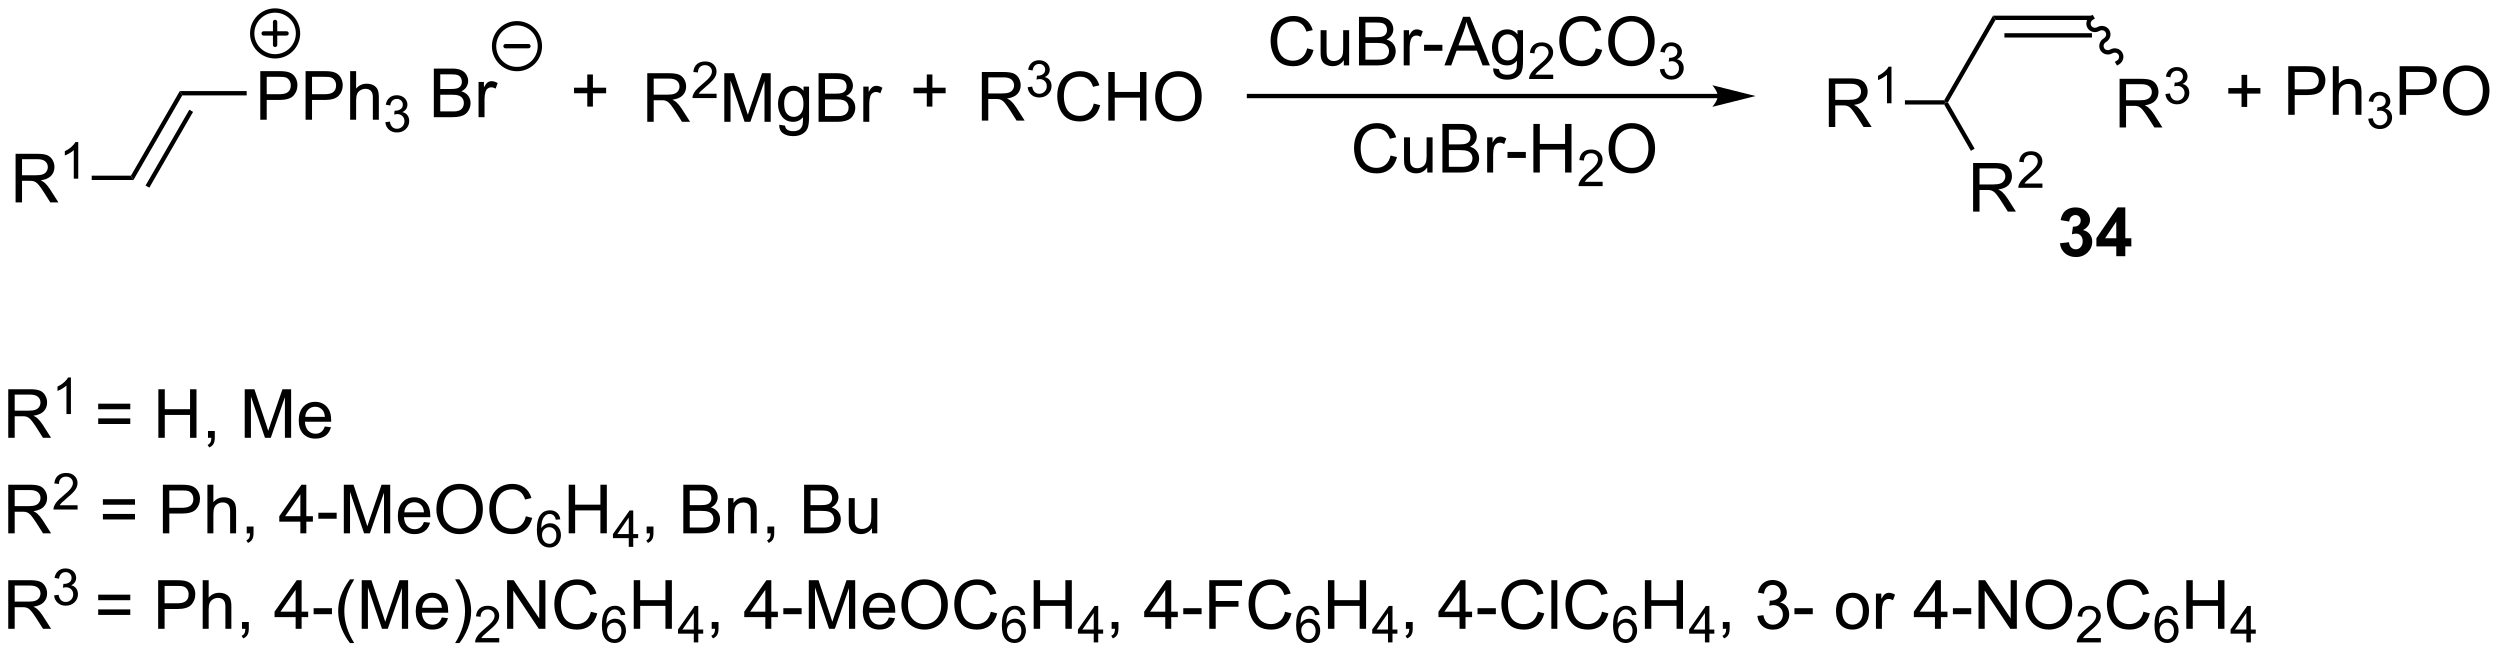 <?xml version="1.0" encoding="UTF-8"?>
<!DOCTYPE svg PUBLIC '-//W3C//DTD SVG 1.0//EN'
          'http://www.w3.org/TR/2001/REC-SVG-20010904/DTD/svg10.dtd'>
<svg stroke-dasharray="none" shape-rendering="auto" xmlns="http://www.w3.org/2000/svg" font-family="'Dialog'" text-rendering="auto" width="808" fill-opacity="1" color-interpolation="auto" color-rendering="auto" preserveAspectRatio="xMidYMid meet" font-size="12px" viewBox="0 0 808 211" fill="black" xmlns:xlink="http://www.w3.org/1999/xlink" stroke="black" image-rendering="auto" stroke-miterlimit="10" stroke-linecap="square" stroke-linejoin="miter" font-style="normal" stroke-width="1" height="211" stroke-dashoffset="0" font-weight="normal" stroke-opacity="1"
><!--Generated by the Batik Graphics2D SVG Generator--><defs id="genericDefs"
  /><g
  ><defs id="defs1"
    ><clipPath clipPathUnits="userSpaceOnUse" id="clipPath1"
      ><path d="M2.103 1.126 L304.818 1.126 L304.818 80.055 L2.103 80.055 L2.103 1.126 Z"
      /></clipPath
      ><clipPath clipPathUnits="userSpaceOnUse" id="clipPath2"
      ><path d="M18.961 458.823 L18.961 535.557 L313.259 535.557 L313.259 458.823 Z"
      /></clipPath
    ></defs
    ><g transform="scale(2.667,2.667) translate(-2.103,-1.126) matrix(1.029,0,0,1.029,-17.4,-470.819)"
    ><path d="M49.607 472.745 L49.607 467.019 L51.768 467.019 Q52.338 467.019 52.638 467.073 Q53.06 467.144 53.344 467.342 Q53.63 467.537 53.804 467.894 Q53.979 468.248 53.979 468.675 Q53.979 469.404 53.513 469.912 Q53.049 470.417 51.833 470.417 L50.364 470.417 L50.364 472.745 L49.607 472.745 ZM50.364 469.74 L51.846 469.74 Q52.581 469.74 52.888 469.467 Q53.198 469.193 53.198 468.698 Q53.198 468.339 53.015 468.084 Q52.833 467.826 52.536 467.745 Q52.346 467.693 51.831 467.693 L50.364 467.693 L50.364 469.74 ZM54.943 472.745 L54.943 467.019 L57.104 467.019 Q57.674 467.019 57.974 467.073 Q58.396 467.144 58.679 467.342 Q58.966 467.537 59.14 467.894 Q59.315 468.248 59.315 468.675 Q59.315 469.404 58.849 469.912 Q58.385 470.417 57.169 470.417 L55.7 470.417 L55.7 472.745 L54.943 472.745 ZM55.7 469.74 L57.182 469.74 Q57.916 469.74 58.224 469.467 Q58.534 469.193 58.534 468.698 Q58.534 468.339 58.351 468.084 Q58.169 467.826 57.872 467.745 Q57.682 467.693 57.166 467.693 L55.7 467.693 L55.7 469.74 ZM60.19 472.745 L60.19 467.019 L60.893 467.019 L60.893 469.073 Q61.385 468.503 62.135 468.503 Q62.596 468.503 62.935 468.685 Q63.276 468.865 63.422 469.185 Q63.568 469.506 63.568 470.115 L63.568 472.745 L62.864 472.745 L62.864 470.115 Q62.864 469.589 62.635 469.349 Q62.409 469.107 61.989 469.107 Q61.677 469.107 61.401 469.271 Q61.127 469.433 61.01 469.712 Q60.893 469.988 60.893 470.474 L60.893 472.745 L60.19 472.745 Z" stroke="none" clip-path="url(#clipPath2)"
    /></g
    ><g transform="matrix(2.743,0,0,2.743,-52.009,-1258.52)"
    ><path d="M64.362 473.211 L64.89 473.14 Q64.982 473.589 65.198 473.787 Q65.417 473.984 65.732 473.984 Q66.103 473.984 66.359 473.726 Q66.616 473.468 66.616 473.087 Q66.616 472.724 66.378 472.49 Q66.142 472.253 65.775 472.253 Q65.626 472.253 65.403 472.312 L65.462 471.849 Q65.515 471.855 65.546 471.855 Q65.884 471.855 66.153 471.679 Q66.423 471.503 66.423 471.136 Q66.423 470.847 66.226 470.658 Q66.03 470.466 65.72 470.466 Q65.411 470.466 65.206 470.66 Q65.001 470.853 64.942 471.24 L64.415 471.146 Q64.513 470.615 64.855 470.324 Q65.198 470.033 65.708 470.033 Q66.06 470.033 66.355 470.183 Q66.651 470.334 66.808 470.595 Q66.964 470.855 66.964 471.148 Q66.964 471.427 66.814 471.656 Q66.665 471.884 66.372 472.019 Q66.753 472.107 66.964 472.384 Q67.175 472.66 67.175 473.076 Q67.175 473.638 66.765 474.031 Q66.355 474.421 65.728 474.421 Q65.163 474.421 64.788 474.086 Q64.415 473.748 64.362 473.211 Z" stroke="none" clip-path="url(#clipPath2)"
    /></g
    ><g transform="matrix(2.743,0,0,2.743,-52.009,-1258.52)"
    ><path d="M70.077 472.618 L70.077 466.891 L72.226 466.891 Q72.882 466.891 73.278 467.066 Q73.676 467.238 73.9 467.6 Q74.124 467.962 74.124 468.355 Q74.124 468.722 73.924 469.048 Q73.726 469.37 73.325 469.571 Q73.843 469.722 74.122 470.089 Q74.403 470.456 74.403 470.956 Q74.403 471.36 74.231 471.706 Q74.062 472.05 73.812 472.238 Q73.562 472.425 73.184 472.522 Q72.809 472.618 72.262 472.618 L70.077 472.618 ZM70.835 469.298 L72.075 469.298 Q72.577 469.298 72.796 469.23 Q73.085 469.144 73.231 468.946 Q73.379 468.745 73.379 468.446 Q73.379 468.159 73.241 467.943 Q73.106 467.727 72.851 467.647 Q72.598 467.566 71.981 467.566 L70.835 467.566 L70.835 469.298 ZM70.835 471.941 L72.262 471.941 Q72.629 471.941 72.778 471.915 Q73.038 471.868 73.213 471.758 Q73.39 471.649 73.502 471.441 Q73.616 471.23 73.616 470.956 Q73.616 470.636 73.452 470.402 Q73.288 470.165 72.997 470.068 Q72.708 469.972 72.161 469.972 L70.835 469.972 L70.835 471.941 ZM75.348 472.618 L75.348 468.469 L75.981 468.469 L75.981 469.097 Q76.223 468.657 76.426 468.516 Q76.632 468.376 76.879 468.376 Q77.234 468.376 77.601 468.602 L77.359 469.253 Q77.101 469.102 76.843 469.102 Q76.614 469.102 76.429 469.24 Q76.247 469.378 76.168 469.626 Q76.051 470.001 76.051 470.446 L76.051 472.618 L75.348 472.618 Z" stroke="none" clip-path="url(#clipPath2)"
    /></g
    ><g transform="matrix(2.743,0,0,2.743,-52.009,-1258.52)"
    ><path d="M88.158 471.371 L88.158 469.801 L86.598 469.801 L86.598 469.145 L88.158 469.145 L88.158 467.587 L88.822 467.587 L88.822 469.145 L90.379 469.145 L90.379 469.801 L88.822 469.801 L88.822 471.371 L88.158 471.371 Z" stroke="none" clip-path="url(#clipPath2)"
    /></g
    ><g transform="matrix(2.743,0,0,2.743,-52.009,-1258.52)"
    ><path d="M221.354 469.872 L166.125 469.872 L165.87 469.872 L165.87 470.382 L166.125 470.382 L221.354 470.382 L221.609 470.382 L221.609 469.872 L221.354 469.872 ZM225.819 470.127 L220.716 468.851 C220.716 468.851 221.354 469.569 221.354 470.127 C221.354 470.685 220.716 471.402 220.716 471.402 Z" stroke="none" clip-path="url(#clipPath2)"
    /></g
    ><g transform="matrix(2.743,0,0,2.743,-52.009,-1258.52)"
    ><path d="M95.227 473.166 L95.227 467.439 L97.766 467.439 Q98.531 467.439 98.93 467.593 Q99.328 467.747 99.565 468.137 Q99.805 468.528 99.805 469.002 Q99.805 469.611 99.409 470.031 Q99.016 470.447 98.19 470.559 Q98.492 470.705 98.648 470.846 Q98.979 471.15 99.276 471.606 L100.273 473.166 L99.32 473.166 L98.562 471.973 Q98.229 471.458 98.013 471.184 Q97.799 470.911 97.63 470.801 Q97.461 470.692 97.284 470.65 Q97.156 470.622 96.862 470.622 L95.984 470.622 L95.984 473.166 L95.227 473.166 ZM95.984 469.965 L97.612 469.965 Q98.133 469.965 98.424 469.859 Q98.719 469.752 98.87 469.515 Q99.023 469.278 99.023 469.002 Q99.023 468.596 98.727 468.335 Q98.432 468.072 97.797 468.072 L95.984 468.072 L95.984 469.965 Z" stroke="none" clip-path="url(#clipPath2)"
    /></g
    ><g transform="matrix(2.743,0,0,2.743,-52.009,-1258.52)"
    ><path d="M103.395 469.858 L103.395 470.366 L100.555 470.366 Q100.549 470.175 100.618 469.999 Q100.725 469.71 100.963 469.428 Q101.204 469.147 101.655 468.778 Q102.354 468.204 102.6 467.868 Q102.846 467.532 102.846 467.233 Q102.846 466.921 102.622 466.706 Q102.399 466.489 102.038 466.489 Q101.657 466.489 101.428 466.717 Q101.2 466.946 101.198 467.35 L100.655 467.296 Q100.712 466.688 101.075 466.372 Q101.438 466.053 102.049 466.053 Q102.669 466.053 103.028 466.397 Q103.389 466.739 103.389 467.245 Q103.389 467.503 103.284 467.753 Q103.178 468.001 102.932 468.276 Q102.688 468.551 102.12 469.032 Q101.645 469.43 101.51 469.573 Q101.376 469.716 101.288 469.858 L103.395 469.858 Z" stroke="none" clip-path="url(#clipPath2)"
    /></g
    ><g transform="matrix(2.743,0,0,2.743,-52.009,-1258.52)"
    ><path d="M104.304 473.166 L104.304 467.439 L105.445 467.439 L106.802 471.494 Q106.989 472.059 107.075 472.34 Q107.171 472.028 107.38 471.424 L108.75 467.439 L109.77 467.439 L109.77 473.166 L109.039 473.166 L109.039 468.372 L107.375 473.166 L106.692 473.166 L105.036 468.291 L105.036 473.166 L104.304 473.166 ZM110.773 473.51 L111.458 473.611 Q111.5 473.929 111.695 474.072 Q111.958 474.267 112.411 474.267 Q112.898 474.267 113.164 474.072 Q113.429 473.877 113.523 473.525 Q113.578 473.312 113.575 472.622 Q113.114 473.166 112.427 473.166 Q111.57 473.166 111.101 472.549 Q110.632 471.932 110.632 471.067 Q110.632 470.473 110.846 469.973 Q111.062 469.471 111.471 469.197 Q111.88 468.924 112.429 468.924 Q113.164 468.924 113.64 469.517 L113.64 469.017 L114.289 469.017 L114.289 472.603 Q114.289 473.572 114.091 473.976 Q113.895 474.382 113.466 474.616 Q113.039 474.851 112.414 474.851 Q111.671 474.851 111.213 474.515 Q110.757 474.182 110.773 473.51 ZM111.356 471.017 Q111.356 471.833 111.679 472.208 Q112.005 472.583 112.492 472.583 Q112.976 472.583 113.304 472.21 Q113.632 471.838 113.632 471.041 Q113.632 470.278 113.294 469.892 Q112.958 469.504 112.481 469.504 Q112.013 469.504 111.685 469.887 Q111.356 470.267 111.356 471.017 ZM115.41 473.166 L115.41 467.439 L117.558 467.439 Q118.215 467.439 118.61 467.614 Q119.009 467.786 119.233 468.148 Q119.457 468.51 119.457 468.903 Q119.457 469.27 119.256 469.596 Q119.058 469.918 118.657 470.119 Q119.175 470.27 119.454 470.637 Q119.735 471.004 119.735 471.504 Q119.735 471.908 119.564 472.254 Q119.394 472.598 119.144 472.786 Q118.894 472.973 118.517 473.07 Q118.142 473.166 117.595 473.166 L115.41 473.166 ZM116.168 469.846 L117.407 469.846 Q117.91 469.846 118.129 469.778 Q118.418 469.692 118.564 469.494 Q118.712 469.293 118.712 468.994 Q118.712 468.708 118.574 468.491 Q118.439 468.275 118.183 468.195 Q117.931 468.114 117.314 468.114 L116.168 468.114 L116.168 469.846 ZM116.168 472.489 L117.595 472.489 Q117.962 472.489 118.11 472.463 Q118.371 472.416 118.545 472.307 Q118.722 472.197 118.834 471.989 Q118.949 471.778 118.949 471.504 Q118.949 471.184 118.785 470.95 Q118.621 470.713 118.329 470.616 Q118.04 470.52 117.493 470.52 L116.168 470.52 L116.168 472.489 ZM120.681 473.166 L120.681 469.017 L121.314 469.017 L121.314 469.645 Q121.556 469.205 121.759 469.064 Q121.965 468.924 122.212 468.924 Q122.566 468.924 122.933 469.15 L122.691 469.801 Q122.433 469.65 122.175 469.65 Q121.946 469.65 121.761 469.788 Q121.579 469.926 121.501 470.174 Q121.384 470.549 121.384 470.994 L121.384 473.166 L120.681 473.166 Z" stroke="none" clip-path="url(#clipPath2)"
    /></g
    ><g transform="matrix(2.743,0,0,2.743,-52.009,-1258.52)"
    ><path d="M134.648 473.022 L134.648 467.296 L137.187 467.296 Q137.953 467.296 138.351 467.45 Q138.75 467.603 138.987 467.994 Q139.226 468.385 139.226 468.858 Q139.226 469.468 138.83 469.887 Q138.437 470.304 137.612 470.416 Q137.914 470.562 138.07 470.702 Q138.401 471.007 138.698 471.463 L139.695 473.022 L138.742 473.022 L137.984 471.83 Q137.651 471.314 137.435 471.041 Q137.221 470.767 137.052 470.658 Q136.882 470.548 136.705 470.507 Q136.578 470.478 136.284 470.478 L135.406 470.478 L135.406 473.022 L134.648 473.022 ZM135.406 469.822 L137.034 469.822 Q137.554 469.822 137.846 469.715 Q138.14 469.608 138.291 469.372 Q138.445 469.135 138.445 468.858 Q138.445 468.452 138.148 468.192 Q137.854 467.929 137.218 467.929 L135.406 467.929 L135.406 469.822 Z" stroke="none" clip-path="url(#clipPath2)"
    /></g
    ><g transform="matrix(2.743,0,0,2.743,-52.009,-1258.52)"
    ><path d="M140.047 469.088 L140.575 469.017 Q140.666 469.467 140.883 469.664 Q141.102 469.861 141.416 469.861 Q141.787 469.861 142.043 469.603 Q142.301 469.346 142.301 468.965 Q142.301 468.601 142.063 468.367 Q141.827 468.131 141.459 468.131 Q141.311 468.131 141.088 468.189 L141.147 467.726 Q141.2 467.732 141.231 467.732 Q141.569 467.732 141.838 467.557 Q142.108 467.381 142.108 467.014 Q142.108 466.724 141.911 466.535 Q141.715 466.344 141.405 466.344 Q141.096 466.344 140.891 466.537 Q140.686 466.73 140.627 467.117 L140.1 467.023 Q140.198 466.492 140.539 466.201 Q140.883 465.91 141.393 465.91 Q141.744 465.91 142.039 466.06 Q142.336 466.211 142.493 466.473 Q142.649 466.732 142.649 467.025 Q142.649 467.305 142.498 467.533 Q142.35 467.762 142.057 467.896 Q142.438 467.984 142.649 468.262 Q142.86 468.537 142.86 468.953 Q142.86 469.515 142.45 469.908 Q142.039 470.299 141.412 470.299 Q140.848 470.299 140.473 469.963 Q140.1 469.625 140.047 469.088 Z" stroke="none" clip-path="url(#clipPath2)"
    /></g
    ><g transform="matrix(2.743,0,0,2.743,-52.009,-1258.52)"
    ><path d="M147.835 471.015 L148.593 471.205 Q148.356 472.14 147.736 472.632 Q147.117 473.122 146.223 473.122 Q145.296 473.122 144.715 472.744 Q144.137 472.366 143.833 471.653 Q143.531 470.937 143.531 470.116 Q143.531 469.22 143.872 468.556 Q144.215 467.89 144.846 467.543 Q145.476 467.197 146.234 467.197 Q147.093 467.197 147.679 467.635 Q148.265 468.072 148.497 468.866 L147.749 469.041 Q147.552 468.416 147.171 468.132 Q146.794 467.845 146.218 467.845 Q145.559 467.845 145.114 468.163 Q144.671 468.478 144.492 469.012 Q144.312 469.546 144.312 470.111 Q144.312 470.843 144.525 471.387 Q144.739 471.931 145.187 472.202 Q145.637 472.47 146.161 472.47 Q146.796 472.47 147.236 472.103 Q147.679 471.736 147.835 471.015 ZM149.55 473.022 L149.55 467.296 L150.308 467.296 L150.308 469.647 L153.285 469.647 L153.285 467.296 L154.042 467.296 L154.042 473.022 L153.285 473.022 L153.285 470.322 L150.308 470.322 L150.308 473.022 L149.55 473.022 ZM155.075 470.233 Q155.075 468.806 155.84 468.002 Q156.606 467.194 157.817 467.194 Q158.609 467.194 159.244 467.575 Q159.882 467.952 160.215 468.629 Q160.552 469.306 160.552 470.166 Q160.552 471.038 160.2 471.726 Q159.848 472.413 159.202 472.767 Q158.559 473.122 157.812 473.122 Q157.005 473.122 156.367 472.731 Q155.731 472.338 155.403 471.663 Q155.075 470.986 155.075 470.233 ZM155.856 470.244 Q155.856 471.28 156.411 471.877 Q156.968 472.47 157.809 472.47 Q158.663 472.47 159.215 471.869 Q159.77 471.267 159.77 470.163 Q159.77 469.463 159.533 468.942 Q159.296 468.421 158.84 468.135 Q158.387 467.845 157.82 467.845 Q157.015 467.845 156.434 468.4 Q155.856 468.952 155.856 470.244 Z" stroke="none" clip-path="url(#clipPath2)"
    /></g
    ><g transform="matrix(2.743,0,0,2.743,-52.009,-1258.52)"
    ><path d="M234.444 473.777 L234.444 468.05 L236.983 468.05 Q237.749 468.05 238.147 468.204 Q238.546 468.357 238.782 468.748 Q239.022 469.139 239.022 469.613 Q239.022 470.222 238.626 470.641 Q238.233 471.058 237.407 471.17 Q237.709 471.316 237.866 471.456 Q238.196 471.761 238.493 472.217 L239.491 473.777 L238.538 473.777 L237.78 472.584 Q237.446 472.068 237.23 471.795 Q237.017 471.522 236.848 471.412 Q236.678 471.303 236.501 471.261 Q236.374 471.232 236.079 471.232 L235.202 471.232 L235.202 473.777 L234.444 473.777 ZM235.202 470.576 L236.829 470.576 Q237.35 470.576 237.642 470.469 Q237.936 470.363 238.087 470.126 Q238.241 469.889 238.241 469.613 Q238.241 469.206 237.944 468.946 Q237.65 468.683 237.014 468.683 L235.202 468.683 L235.202 470.576 Z" stroke="none" clip-path="url(#clipPath2)"
    /></g
    ><g transform="matrix(2.743,0,0,2.743,-52.009,-1258.52)"
    ><path d="M241.827 470.977 L241.3 470.977 L241.3 467.615 Q241.109 467.797 240.8 467.979 Q240.492 468.16 240.245 468.252 L240.245 467.742 Q240.687 467.533 241.017 467.238 Q241.349 466.942 241.488 466.664 L241.827 466.664 L241.827 470.977 Z" stroke="none" clip-path="url(#clipPath2)"
    /></g
    ><g transform="matrix(2.743,0,0,2.743,-52.009,-1258.52)"
    ><path d="M243.413 471.132 L243.413 470.622 L248.038 470.622 L248.186 470.877 L248.038 471.132 Z" stroke="none" clip-path="url(#clipPath2)"
    /></g
    ><g transform="matrix(2.743,0,0,2.743,-52.009,-1258.52)"
    ><path d="M248.48 470.877 L248.186 470.877 L248.038 470.622 L253.793 460.655 L254.087 461.165 Z" stroke="none" clip-path="url(#clipPath2)"
    /></g
    ><g transform="matrix(2.743,0,0,2.743,-52.009,-1258.52)"
    ><path d="M254.087 461.165 L253.793 460.655 L265.449 460.655 L265.449 461.165 ZM255.136 463.237 L265.449 463.237 L265.449 462.726 L255.136 462.726 Z" stroke="none" clip-path="url(#clipPath2)"
    /></g
    ><g transform="matrix(2.743,0,0,2.743,-52.009,-1258.52)"
    ><path d="M268.708 473.827 L268.708 468.1 L271.247 468.1 Q272.013 468.1 272.411 468.254 Q272.81 468.408 273.047 468.798 Q273.286 469.189 273.286 469.663 Q273.286 470.272 272.89 470.691 Q272.497 471.108 271.672 471.22 Q271.974 471.366 272.13 471.507 Q272.461 471.811 272.758 472.267 L273.755 473.827 L272.802 473.827 L272.044 472.634 Q271.711 472.118 271.495 471.845 Q271.281 471.572 271.112 471.462 Q270.943 471.353 270.765 471.311 Q270.638 471.283 270.344 471.283 L269.466 471.283 L269.466 473.827 L268.708 473.827 ZM269.466 470.626 L271.094 470.626 Q271.615 470.626 271.906 470.519 Q272.2 470.413 272.351 470.176 Q272.505 469.939 272.505 469.663 Q272.505 469.257 272.208 468.996 Q271.914 468.733 271.279 468.733 L269.466 468.733 L269.466 470.626 Z" stroke="none" clip-path="url(#clipPath2)"
    /></g
    ><g transform="matrix(2.743,0,0,2.743,-52.009,-1258.52)"
    ><path d="M274.107 469.892 L274.635 469.822 Q274.726 470.271 274.943 470.468 Q275.162 470.666 275.476 470.666 Q275.848 470.666 276.103 470.408 Q276.361 470.15 276.361 469.769 Q276.361 469.406 276.123 469.171 Q275.887 468.935 275.519 468.935 Q275.371 468.935 275.148 468.994 L275.207 468.531 Q275.26 468.537 275.291 468.537 Q275.629 468.537 275.898 468.361 Q276.168 468.185 276.168 467.818 Q276.168 467.529 275.971 467.339 Q275.775 467.148 275.465 467.148 Q275.156 467.148 274.951 467.341 Q274.746 467.535 274.687 467.921 L274.16 467.828 Q274.258 467.296 274.599 467.005 Q274.943 466.714 275.453 466.714 Q275.805 466.714 276.099 466.865 Q276.396 467.015 276.553 467.277 Q276.709 467.537 276.709 467.829 Q276.709 468.109 276.558 468.337 Q276.41 468.566 276.117 468.701 Q276.498 468.788 276.709 469.066 Q276.92 469.341 276.92 469.757 Q276.92 470.32 276.51 470.712 Q276.099 471.103 275.473 471.103 Q274.908 471.103 274.533 470.767 Q274.16 470.429 274.107 469.892 Z" stroke="none" clip-path="url(#clipPath2)"
    /></g
    ><g transform="matrix(2.743,0,0,2.743,-52.009,-1258.52)"
    ><path d="M265.321 460.689 C264.82 460.978 264.64 461.608 264.921 462.094 C265.202 462.581 265.836 462.74 266.338 462.451 C266.596 462.302 266.918 462.378 267.058 462.62 C267.198 462.863 267.103 463.18 266.845 463.328 C266.343 463.618 266.164 464.247 266.445 464.734 C266.726 465.22 267.36 465.38 267.862 465.09 C268.12 464.941 268.442 465.017 268.582 465.26 C268.722 465.502 268.627 465.819 268.369 465.968 L268.148 466.095 L268.403 466.537 L268.624 466.41 C269.126 466.12 269.305 465.491 269.024 465.005 C268.743 464.518 268.109 464.359 267.607 464.648 C267.349 464.797 267.027 464.721 266.887 464.479 C266.747 464.236 266.842 463.919 267.1 463.77 C267.602 463.481 267.781 462.852 267.5 462.365 C267.219 461.879 266.585 461.719 266.083 462.009 C265.826 462.158 265.503 462.082 265.363 461.839 C265.223 461.597 265.319 461.28 265.576 461.131 L265.797 461.003 L265.542 460.562 L265.321 460.689 Z" stroke="none" clip-path="url(#clipPath2)"
    /></g
    ><g transform="matrix(2.743,0,0,2.743,-52.009,-1258.52)"
    ><path d="M283.075 471.414 L283.075 469.843 L281.515 469.843 L281.515 469.187 L283.075 469.187 L283.075 467.63 L283.739 467.63 L283.739 469.187 L285.296 469.187 L285.296 469.843 L283.739 469.843 L283.739 471.414 L283.075 471.414 ZM288.581 472.341 L288.581 466.614 L290.743 466.614 Q291.313 466.614 291.613 466.669 Q292.034 466.739 292.318 466.937 Q292.605 467.132 292.779 467.489 Q292.954 467.843 292.954 468.27 Q292.954 469 292.488 469.507 Q292.024 470.013 290.808 470.013 L289.339 470.013 L289.339 472.341 L288.581 472.341 ZM289.339 469.336 L290.821 469.336 Q291.555 469.336 291.863 469.062 Q292.173 468.789 292.173 468.294 Q292.173 467.934 291.99 467.679 Q291.808 467.421 291.511 467.341 Q291.321 467.289 290.805 467.289 L289.339 467.289 L289.339 469.336 ZM293.829 472.341 L293.829 466.614 L294.532 466.614 L294.532 468.669 Q295.024 468.099 295.774 468.099 Q296.235 468.099 296.574 468.281 Q296.915 468.461 297.06 468.781 Q297.206 469.101 297.206 469.711 L297.206 472.341 L296.503 472.341 L296.503 469.711 Q296.503 469.184 296.274 468.945 Q296.048 468.703 295.628 468.703 Q295.316 468.703 295.04 468.867 Q294.766 469.028 294.649 469.307 Q294.532 469.583 294.532 470.07 L294.532 472.341 L293.829 472.341 Z" stroke="none" clip-path="url(#clipPath2)"
    /></g
    ><g transform="matrix(2.743,0,0,2.743,-52.009,-1258.52)"
    ><path d="M298.001 472.806 L298.529 472.736 Q298.62 473.185 298.837 473.382 Q299.056 473.579 299.37 473.579 Q299.742 473.579 299.997 473.322 Q300.255 473.064 300.255 472.683 Q300.255 472.32 300.017 472.085 Q299.781 471.849 299.413 471.849 Q299.265 471.849 299.042 471.908 L299.101 471.445 Q299.154 471.45 299.185 471.45 Q299.523 471.45 299.792 471.275 Q300.062 471.099 300.062 470.732 Q300.062 470.443 299.865 470.253 Q299.669 470.062 299.359 470.062 Q299.05 470.062 298.845 470.255 Q298.64 470.449 298.581 470.835 L298.054 470.741 Q298.152 470.21 298.493 469.919 Q298.837 469.628 299.347 469.628 Q299.699 469.628 299.993 469.779 Q300.29 469.929 300.447 470.191 Q300.603 470.45 300.603 470.743 Q300.603 471.023 300.452 471.251 Q300.304 471.48 300.011 471.615 Q300.392 471.702 300.603 471.98 Q300.814 472.255 300.814 472.671 Q300.814 473.234 300.404 473.626 Q299.993 474.017 299.367 474.017 Q298.802 474.017 298.427 473.681 Q298.054 473.343 298.001 472.806 Z" stroke="none" clip-path="url(#clipPath2)"
    /></g
    ><g transform="matrix(2.743,0,0,2.743,-52.009,-1258.52)"
    ><path d="M301.704 472.341 L301.704 466.614 L303.865 466.614 Q304.435 466.614 304.735 466.669 Q305.157 466.739 305.44 466.937 Q305.727 467.132 305.901 467.489 Q306.076 467.843 306.076 468.27 Q306.076 469 305.61 469.507 Q305.146 470.013 303.93 470.013 L302.461 470.013 L302.461 472.341 L301.704 472.341 ZM302.461 469.336 L303.943 469.336 Q304.678 469.336 304.985 469.062 Q305.295 468.789 305.295 468.294 Q305.295 467.934 305.112 467.679 Q304.93 467.421 304.633 467.341 Q304.443 467.289 303.928 467.289 L302.461 467.289 L302.461 469.336 ZM306.81 469.552 Q306.81 468.125 307.576 467.32 Q308.341 466.513 309.553 466.513 Q310.344 466.513 310.979 466.893 Q311.618 467.27 311.951 467.947 Q312.287 468.625 312.287 469.484 Q312.287 470.356 311.935 471.044 Q311.584 471.731 310.938 472.086 Q310.295 472.44 309.547 472.44 Q308.74 472.44 308.102 472.049 Q307.466 471.656 307.138 470.981 Q306.81 470.304 306.81 469.552 ZM307.591 469.562 Q307.591 470.599 308.146 471.195 Q308.704 471.789 309.545 471.789 Q310.399 471.789 310.951 471.187 Q311.506 470.586 311.506 469.481 Q311.506 468.781 311.269 468.26 Q311.032 467.739 310.576 467.453 Q310.123 467.164 309.555 467.164 Q308.75 467.164 308.17 467.718 Q307.591 468.27 307.591 469.562 Z" stroke="none" clip-path="url(#clipPath2)"
    /></g
    ><g transform="matrix(2.743,0,0,2.743,-52.009,-1258.52)"
    ><path d="M19.933 510.4 L19.933 504.674 L22.473 504.674 Q23.238 504.674 23.637 504.827 Q24.035 504.981 24.272 505.372 Q24.512 505.762 24.512 506.236 Q24.512 506.846 24.116 507.265 Q23.723 507.682 22.897 507.793 Q23.199 507.939 23.355 508.08 Q23.686 508.385 23.983 508.84 L24.98 510.4 L24.027 510.4 L23.269 509.208 Q22.936 508.692 22.72 508.418 Q22.506 508.145 22.337 508.036 Q22.168 507.926 21.991 507.885 Q21.863 507.856 21.569 507.856 L20.691 507.856 L20.691 510.4 L19.933 510.4 ZM20.691 507.2 L22.319 507.2 Q22.84 507.2 23.131 507.093 Q23.426 506.986 23.577 506.749 Q23.73 506.512 23.73 506.236 Q23.73 505.83 23.433 505.57 Q23.139 505.307 22.504 505.307 L20.691 505.307 L20.691 507.2 Z" stroke="none" clip-path="url(#clipPath2)"
    /></g
    ><g transform="matrix(2.743,0,0,2.743,-52.009,-1258.52)"
    ><path d="M27.317 507.6 L26.79 507.6 L26.79 504.239 Q26.598 504.421 26.29 504.602 Q25.981 504.784 25.735 504.876 L25.735 504.366 Q26.176 504.157 26.506 503.862 Q26.838 503.565 26.977 503.288 L27.317 503.288 L27.317 507.6 Z" stroke="none" clip-path="url(#clipPath2)"
    /></g
    ><g transform="matrix(2.743,0,0,2.743,-52.009,-1258.52)"
    ><path d="M34.311 507.033 L30.53 507.033 L30.53 506.377 L34.311 506.377 L34.311 507.033 ZM34.311 508.77 L30.53 508.77 L30.53 508.114 L34.311 508.114 L34.311 508.77 ZM37.62 510.4 L37.62 504.674 L38.377 504.674 L38.377 507.025 L41.354 507.025 L41.354 504.674 L42.112 504.674 L42.112 510.4 L41.354 510.4 L41.354 507.7 L38.377 507.7 L38.377 510.4 L37.62 510.4 ZM43.467 510.4 L43.467 509.598 L44.269 509.598 L44.269 510.4 Q44.269 510.843 44.113 511.114 Q43.957 511.385 43.616 511.533 L43.42 511.234 Q43.644 511.135 43.749 510.945 Q43.855 510.757 43.866 510.4 L43.467 510.4 ZM47.795 510.4 L47.795 504.674 L48.936 504.674 L50.293 508.728 Q50.48 509.293 50.566 509.575 Q50.663 509.262 50.871 508.658 L52.241 504.674 L53.262 504.674 L53.262 510.4 L52.53 510.4 L52.53 505.606 L50.866 510.4 L50.184 510.4 L48.527 505.525 L48.527 510.4 L47.795 510.4 ZM57.233 509.064 L57.959 509.153 Q57.788 509.791 57.322 510.142 Q56.858 510.494 56.137 510.494 Q55.225 510.494 54.691 509.934 Q54.16 509.372 54.16 508.361 Q54.16 507.314 54.699 506.736 Q55.238 506.158 56.097 506.158 Q56.928 506.158 57.454 506.726 Q57.983 507.291 57.983 508.317 Q57.983 508.38 57.98 508.505 L54.887 508.505 Q54.926 509.189 55.272 509.554 Q55.621 509.916 56.139 509.916 Q56.527 509.916 56.801 509.713 Q57.074 509.51 57.233 509.064 ZM54.926 507.926 L57.241 507.926 Q57.194 507.403 56.975 507.142 Q56.639 506.736 56.105 506.736 Q55.621 506.736 55.29 507.062 Q54.959 507.385 54.926 507.926 Z" stroke="none" clip-path="url(#clipPath2)"
    /></g
    ><g transform="matrix(2.743,0,0,2.743,-52.009,-1258.52)"
    ><path d="M19.933 521.65 L19.933 515.924 L22.473 515.924 Q23.238 515.924 23.637 516.077 Q24.035 516.231 24.272 516.622 Q24.512 517.012 24.512 517.486 Q24.512 518.096 24.116 518.515 Q23.723 518.932 22.897 519.044 Q23.199 519.189 23.355 519.33 Q23.686 519.635 23.983 520.091 L24.98 521.65 L24.027 521.65 L23.269 520.458 Q22.936 519.942 22.72 519.669 Q22.506 519.395 22.337 519.286 Q22.168 519.176 21.991 519.135 Q21.863 519.106 21.569 519.106 L20.691 519.106 L20.691 521.65 L19.933 521.65 ZM20.691 518.45 L22.319 518.45 Q22.84 518.45 23.131 518.343 Q23.426 518.236 23.577 517.999 Q23.73 517.762 23.73 517.486 Q23.73 517.08 23.433 516.82 Q23.139 516.557 22.504 516.557 L20.691 516.557 L20.691 518.45 Z" stroke="none" clip-path="url(#clipPath2)"
    /></g
    ><g transform="matrix(2.743,0,0,2.743,-52.009,-1258.52)"
    ><path d="M28.102 518.342 L28.102 518.85 L25.262 518.85 Q25.256 518.659 25.325 518.483 Q25.432 518.194 25.67 517.913 Q25.911 517.631 26.362 517.262 Q27.061 516.688 27.307 516.352 Q27.553 516.016 27.553 515.717 Q27.553 515.405 27.329 515.19 Q27.106 514.973 26.745 514.973 Q26.364 514.973 26.135 515.202 Q25.907 515.43 25.905 515.835 L25.362 515.78 Q25.419 515.173 25.782 514.856 Q26.145 514.538 26.756 514.538 Q27.375 514.538 27.735 514.881 Q28.096 515.223 28.096 515.729 Q28.096 515.987 27.991 516.237 Q27.885 516.485 27.639 516.76 Q27.395 517.036 26.827 517.516 Q26.352 517.915 26.217 518.057 Q26.083 518.2 25.995 518.342 L28.102 518.342 Z" stroke="none" clip-path="url(#clipPath2)"
    /></g
    ><g transform="matrix(2.743,0,0,2.743,-52.009,-1258.52)"
    ><path d="M34.867 518.283 L31.085 518.283 L31.085 517.627 L34.867 517.627 L34.867 518.283 ZM34.867 520.02 L31.085 520.02 L31.085 519.364 L34.867 519.364 L34.867 520.02 ZM38.152 521.65 L38.152 515.924 L40.313 515.924 Q40.884 515.924 41.183 515.979 Q41.605 516.049 41.889 516.247 Q42.175 516.442 42.35 516.799 Q42.524 517.153 42.524 517.58 Q42.524 518.309 42.058 518.817 Q41.595 519.322 40.378 519.322 L38.91 519.322 L38.91 521.65 L38.152 521.65 ZM38.91 518.645 L40.392 518.645 Q41.126 518.645 41.433 518.372 Q41.743 518.098 41.743 517.604 Q41.743 517.244 41.561 516.989 Q41.378 516.731 41.082 516.65 Q40.892 516.598 40.376 516.598 L38.91 516.598 L38.91 518.645 ZM43.399 521.65 L43.399 515.924 L44.102 515.924 L44.102 517.979 Q44.595 517.408 45.345 517.408 Q45.806 517.408 46.144 517.591 Q46.485 517.77 46.631 518.091 Q46.777 518.411 46.777 519.02 L46.777 521.65 L46.074 521.65 L46.074 519.02 Q46.074 518.494 45.845 518.255 Q45.618 518.012 45.199 518.012 Q44.886 518.012 44.61 518.176 Q44.337 518.338 44.22 518.616 Q44.102 518.893 44.102 519.38 L44.102 521.65 L43.399 521.65 ZM48.031 521.65 L48.031 520.848 L48.833 520.848 L48.833 521.65 Q48.833 522.093 48.677 522.364 Q48.52 522.635 48.179 522.783 L47.984 522.484 Q48.208 522.385 48.312 522.195 Q48.419 522.007 48.429 521.65 L48.031 521.65 ZM54.351 521.65 L54.351 520.278 L51.867 520.278 L51.867 519.635 L54.481 515.924 L55.054 515.924 L55.054 519.635 L55.828 519.635 L55.828 520.278 L55.054 520.278 L55.054 521.65 L54.351 521.65 ZM54.351 519.635 L54.351 517.051 L52.559 519.635 L54.351 519.635 ZM56.47 519.932 L56.47 519.223 L58.628 519.223 L58.628 519.932 L56.47 519.932 ZM59.472 521.65 L59.472 515.924 L60.613 515.924 L61.97 519.979 Q62.157 520.544 62.243 520.825 Q62.339 520.512 62.548 519.908 L63.917 515.924 L64.938 515.924 L64.938 521.65 L64.207 521.65 L64.207 516.856 L62.542 521.65 L61.86 521.65 L60.204 516.775 L60.204 521.65 L59.472 521.65 ZM68.91 520.314 L69.636 520.403 Q69.464 521.041 68.998 521.393 Q68.535 521.744 67.813 521.744 Q66.902 521.744 66.368 521.184 Q65.837 520.622 65.837 519.611 Q65.837 518.564 66.376 517.986 Q66.915 517.408 67.774 517.408 Q68.605 517.408 69.131 517.976 Q69.66 518.541 69.66 519.567 Q69.66 519.63 69.657 519.755 L66.563 519.755 Q66.602 520.439 66.949 520.804 Q67.298 521.166 67.816 521.166 Q68.204 521.166 68.477 520.963 Q68.751 520.76 68.91 520.314 ZM66.602 519.176 L68.918 519.176 Q68.871 518.653 68.652 518.393 Q68.316 517.986 67.782 517.986 Q67.298 517.986 66.967 518.312 Q66.636 518.635 66.602 519.176 ZM70.38 518.861 Q70.38 517.434 71.145 516.63 Q71.911 515.822 73.122 515.822 Q73.914 515.822 74.549 516.202 Q75.187 516.58 75.52 517.257 Q75.856 517.934 75.856 518.794 Q75.856 519.666 75.505 520.354 Q75.153 521.041 74.507 521.395 Q73.864 521.749 73.117 521.749 Q72.309 521.749 71.671 521.359 Q71.036 520.966 70.708 520.291 Q70.38 519.614 70.38 518.861 ZM71.161 518.872 Q71.161 519.908 71.716 520.505 Q72.273 521.098 73.114 521.098 Q73.968 521.098 74.52 520.497 Q75.075 519.895 75.075 518.791 Q75.075 518.091 74.838 517.57 Q74.601 517.049 74.145 516.762 Q73.692 516.473 73.124 516.473 Q72.32 516.473 71.739 517.028 Q71.161 517.58 71.161 518.872 ZM80.918 519.643 L81.675 519.833 Q81.438 520.768 80.819 521.26 Q80.199 521.749 79.305 521.749 Q78.378 521.749 77.798 521.372 Q77.22 520.994 76.915 520.28 Q76.613 519.564 76.613 518.744 Q76.613 517.848 76.954 517.184 Q77.298 516.518 77.928 516.171 Q78.558 515.825 79.316 515.825 Q80.175 515.825 80.761 516.262 Q81.347 516.7 81.579 517.494 L80.832 517.669 Q80.634 517.044 80.253 516.76 Q79.876 516.473 79.3 516.473 Q78.641 516.473 78.196 516.791 Q77.753 517.106 77.574 517.64 Q77.394 518.174 77.394 518.739 Q77.394 519.471 77.608 520.015 Q77.821 520.559 78.269 520.83 Q78.72 521.098 79.243 521.098 Q79.878 521.098 80.319 520.731 Q80.761 520.364 80.918 519.643 Z" stroke="none" clip-path="url(#clipPath2)"
    /></g
    ><g transform="matrix(2.743,0,0,2.743,-52.009,-1258.52)"
    ><path d="M84.978 520.006 L84.453 520.047 Q84.382 519.737 84.253 519.596 Q84.04 519.371 83.726 519.371 Q83.474 519.371 83.285 519.512 Q83.035 519.694 82.89 520.043 Q82.748 520.391 82.742 521.035 Q82.933 520.744 83.209 520.604 Q83.484 520.463 83.785 520.463 Q84.312 520.463 84.683 520.852 Q85.054 521.24 85.054 521.856 Q85.054 522.26 84.878 522.608 Q84.705 522.953 84.4 523.139 Q84.095 523.324 83.709 523.324 Q83.05 523.324 82.634 522.84 Q82.218 522.354 82.218 521.24 Q82.218 519.994 82.677 519.43 Q83.08 518.938 83.759 518.938 Q84.265 518.938 84.589 519.223 Q84.914 519.506 84.978 520.006 ZM82.824 521.858 Q82.824 522.131 82.939 522.381 Q83.056 522.629 83.263 522.76 Q83.472 522.889 83.701 522.889 Q84.035 522.889 84.275 522.619 Q84.515 522.35 84.515 521.887 Q84.515 521.442 84.277 521.186 Q84.04 520.93 83.679 520.93 Q83.322 520.93 83.072 521.186 Q82.824 521.442 82.824 521.858 Z" stroke="none" clip-path="url(#clipPath2)"
    /></g
    ><g transform="matrix(2.743,0,0,2.743,-52.009,-1258.52)"
    ><path d="M85.969 521.65 L85.969 515.924 L86.727 515.924 L86.727 518.275 L89.704 518.275 L89.704 515.924 L90.461 515.924 L90.461 521.65 L89.704 521.65 L89.704 518.95 L86.727 518.95 L86.727 521.65 L85.969 521.65 Z" stroke="none" clip-path="url(#clipPath2)"
    /></g
    ><g transform="matrix(2.743,0,0,2.743,-52.009,-1258.52)"
    ><path d="M93.046 523.25 L93.046 522.221 L91.182 522.221 L91.182 521.739 L93.143 518.955 L93.573 518.955 L93.573 521.739 L94.153 521.739 L94.153 522.221 L93.573 522.221 L93.573 523.25 L93.046 523.25 ZM93.046 521.739 L93.046 519.801 L91.702 521.739 L93.046 521.739 Z" stroke="none" clip-path="url(#clipPath2)"
    /></g
    ><g transform="matrix(2.743,0,0,2.743,-52.009,-1258.52)"
    ><path d="M95.154 521.65 L95.154 520.848 L95.956 520.848 L95.956 521.65 Q95.956 522.093 95.8 522.364 Q95.643 522.635 95.302 522.783 L95.107 522.484 Q95.331 522.385 95.435 522.195 Q95.542 522.007 95.552 521.65 L95.154 521.65 ZM99.474 521.65 L99.474 515.924 L101.623 515.924 Q102.279 515.924 102.675 516.098 Q103.073 516.27 103.297 516.632 Q103.521 516.994 103.521 517.387 Q103.521 517.755 103.32 518.08 Q103.123 518.403 102.722 518.604 Q103.24 518.755 103.518 519.122 Q103.8 519.489 103.8 519.989 Q103.8 520.393 103.628 520.739 Q103.459 521.083 103.209 521.27 Q102.959 521.458 102.581 521.554 Q102.206 521.65 101.659 521.65 L99.474 521.65 ZM100.232 518.33 L101.472 518.33 Q101.974 518.33 102.193 518.262 Q102.482 518.176 102.628 517.979 Q102.776 517.778 102.776 517.479 Q102.776 517.192 102.638 516.976 Q102.503 516.76 102.248 516.679 Q101.995 516.598 101.378 516.598 L100.232 516.598 L100.232 518.33 ZM100.232 520.973 L101.659 520.973 Q102.026 520.973 102.175 520.947 Q102.435 520.9 102.61 520.791 Q102.787 520.682 102.899 520.473 Q103.013 520.262 103.013 519.989 Q103.013 519.669 102.849 519.434 Q102.685 519.197 102.393 519.101 Q102.104 519.005 101.558 519.005 L100.232 519.005 L100.232 520.973 ZM104.753 521.65 L104.753 517.502 L105.386 517.502 L105.386 518.091 Q105.841 517.408 106.706 517.408 Q107.081 517.408 107.393 517.544 Q107.709 517.676 107.865 517.895 Q108.021 518.114 108.084 518.416 Q108.123 518.611 108.123 519.098 L108.123 521.65 L107.419 521.65 L107.419 519.127 Q107.419 518.697 107.336 518.484 Q107.255 518.27 107.047 518.145 Q106.839 518.018 106.558 518.018 Q106.107 518.018 105.781 518.304 Q105.456 518.588 105.456 519.385 L105.456 521.65 L104.753 521.65 ZM109.384 521.65 L109.384 520.848 L110.186 520.848 L110.186 521.65 Q110.186 522.093 110.03 522.364 Q109.874 522.635 109.533 522.783 L109.337 522.484 Q109.561 522.385 109.666 522.195 Q109.772 522.007 109.783 521.65 L109.384 521.65 ZM113.705 521.65 L113.705 515.924 L115.853 515.924 Q116.509 515.924 116.905 516.098 Q117.304 516.27 117.528 516.632 Q117.751 516.994 117.751 517.387 Q117.751 517.755 117.551 518.08 Q117.353 518.403 116.952 518.604 Q117.47 518.755 117.749 519.122 Q118.03 519.489 118.03 519.989 Q118.03 520.393 117.858 520.739 Q117.689 521.083 117.439 521.27 Q117.189 521.458 116.811 521.554 Q116.436 521.65 115.889 521.65 L113.705 521.65 ZM114.462 518.33 L115.702 518.33 Q116.205 518.33 116.423 518.262 Q116.712 518.176 116.858 517.979 Q117.007 517.778 117.007 517.479 Q117.007 517.192 116.869 516.976 Q116.733 516.76 116.478 516.679 Q116.225 516.598 115.608 516.598 L114.462 516.598 L114.462 518.33 ZM114.462 520.973 L115.889 520.973 Q116.257 520.973 116.405 520.947 Q116.666 520.9 116.84 520.791 Q117.017 520.682 117.129 520.473 Q117.244 520.262 117.244 519.989 Q117.244 519.669 117.08 519.434 Q116.916 519.197 116.624 519.101 Q116.335 519.005 115.788 519.005 L114.462 519.005 L114.462 520.973 ZM121.702 521.65 L121.702 521.041 Q121.218 521.744 120.384 521.744 Q120.017 521.744 119.699 521.604 Q119.382 521.463 119.225 521.249 Q119.072 521.036 119.009 520.729 Q118.968 520.52 118.968 520.072 L118.968 517.502 L119.671 517.502 L119.671 519.801 Q119.671 520.354 119.712 520.544 Q119.78 520.822 119.994 520.981 Q120.21 521.137 120.525 521.137 Q120.843 521.137 121.119 520.976 Q121.397 520.814 121.512 520.536 Q121.626 520.255 121.626 519.723 L121.626 517.502 L122.33 517.502 L122.33 521.65 L121.702 521.65 Z" stroke="none" clip-path="url(#clipPath2)"
    /></g
    ><g transform="matrix(2.743,0,0,2.743,-52.009,-1258.52)"
    ><path d="M19.933 532.9 L19.933 527.174 L22.473 527.174 Q23.238 527.174 23.637 527.327 Q24.035 527.481 24.272 527.872 Q24.512 528.262 24.512 528.736 Q24.512 529.346 24.116 529.765 Q23.723 530.182 22.897 530.294 Q23.199 530.439 23.355 530.58 Q23.686 530.885 23.983 531.341 L24.98 532.9 L24.027 532.9 L23.269 531.708 Q22.936 531.192 22.72 530.919 Q22.506 530.645 22.337 530.536 Q22.168 530.426 21.991 530.385 Q21.863 530.356 21.569 530.356 L20.691 530.356 L20.691 532.9 L19.933 532.9 ZM20.691 529.7 L22.319 529.7 Q22.84 529.7 23.131 529.593 Q23.426 529.486 23.577 529.249 Q23.73 529.012 23.73 528.736 Q23.73 528.33 23.433 528.07 Q23.139 527.807 22.504 527.807 L20.691 527.807 L20.691 529.7 Z" stroke="none" clip-path="url(#clipPath2)"
    /></g
    ><g transform="matrix(2.743,0,0,2.743,-52.009,-1258.52)"
    ><path d="M25.333 528.966 L25.86 528.895 Q25.952 529.344 26.169 529.542 Q26.387 529.739 26.702 529.739 Q27.073 529.739 27.329 529.481 Q27.587 529.223 27.587 528.842 Q27.587 528.479 27.348 528.245 Q27.112 528.009 26.745 528.009 Q26.596 528.009 26.374 528.067 L26.432 527.604 Q26.485 527.61 26.516 527.61 Q26.854 527.61 27.124 527.434 Q27.393 527.259 27.393 526.891 Q27.393 526.602 27.196 526.413 Q27 526.221 26.69 526.221 Q26.381 526.221 26.176 526.415 Q25.971 526.608 25.913 526.995 L25.385 526.901 Q25.483 526.37 25.825 526.079 Q26.169 525.788 26.678 525.788 Q27.03 525.788 27.325 525.938 Q27.622 526.089 27.778 526.35 Q27.934 526.61 27.934 526.903 Q27.934 527.182 27.784 527.411 Q27.635 527.639 27.342 527.774 Q27.723 527.862 27.934 528.139 Q28.145 528.415 28.145 528.831 Q28.145 529.393 27.735 529.786 Q27.325 530.177 26.698 530.177 Q26.133 530.177 25.758 529.841 Q25.385 529.503 25.333 528.966 Z" stroke="none" clip-path="url(#clipPath2)"
    /></g
    ><g transform="matrix(2.743,0,0,2.743,-52.009,-1258.52)"
    ><path d="M34.311 529.533 L30.53 529.533 L30.53 528.877 L34.311 528.877 L34.311 529.533 ZM34.311 531.27 L30.53 531.27 L30.53 530.614 L34.311 530.614 L34.311 531.27 ZM37.596 532.9 L37.596 527.174 L39.758 527.174 Q40.328 527.174 40.627 527.229 Q41.049 527.299 41.333 527.497 Q41.62 527.692 41.794 528.049 Q41.969 528.403 41.969 528.83 Q41.969 529.559 41.502 530.067 Q41.039 530.572 39.823 530.572 L38.354 530.572 L38.354 532.9 L37.596 532.9 ZM38.354 529.895 L39.836 529.895 Q40.57 529.895 40.877 529.622 Q41.187 529.348 41.187 528.854 Q41.187 528.494 41.005 528.239 Q40.823 527.981 40.526 527.9 Q40.336 527.848 39.82 527.848 L38.354 527.848 L38.354 529.895 ZM42.844 532.9 L42.844 527.174 L43.547 527.174 L43.547 529.229 Q44.039 528.658 44.789 528.658 Q45.25 528.658 45.588 528.841 Q45.93 529.02 46.075 529.341 Q46.221 529.661 46.221 530.27 L46.221 532.9 L45.518 532.9 L45.518 530.27 Q45.518 529.744 45.289 529.505 Q45.062 529.262 44.643 529.262 Q44.331 529.262 44.055 529.426 Q43.781 529.588 43.664 529.866 Q43.547 530.143 43.547 530.63 L43.547 532.9 L42.844 532.9 ZM47.475 532.9 L47.475 532.098 L48.277 532.098 L48.277 532.9 Q48.277 533.343 48.121 533.614 Q47.965 533.885 47.624 534.033 L47.428 533.734 Q47.652 533.635 47.756 533.445 Q47.863 533.257 47.874 532.9 L47.475 532.9 ZM53.795 532.9 L53.795 531.528 L51.311 531.528 L51.311 530.885 L53.926 527.174 L54.499 527.174 L54.499 530.885 L55.272 530.885 L55.272 531.528 L54.499 531.528 L54.499 532.9 L53.795 532.9 ZM53.795 530.885 L53.795 528.301 L52.004 530.885 L53.795 530.885 ZM55.914 531.182 L55.914 530.473 L58.073 530.473 L58.073 531.182 L55.914 531.182 ZM60.195 534.585 Q59.612 533.851 59.208 532.866 Q58.807 531.88 58.807 530.825 Q58.807 529.895 59.109 529.044 Q59.461 528.057 60.195 527.075 L60.698 527.075 Q60.226 527.887 60.073 528.236 Q59.836 528.775 59.698 529.361 Q59.531 530.091 59.531 530.83 Q59.531 532.708 60.698 534.585 L60.195 534.585 ZM61.581 532.9 L61.581 527.174 L62.721 527.174 L64.078 531.229 Q64.266 531.794 64.351 532.075 Q64.448 531.762 64.656 531.158 L66.026 527.174 L67.047 527.174 L67.047 532.9 L66.315 532.9 L66.315 528.106 L64.651 532.9 L63.969 532.9 L62.312 528.025 L62.312 532.9 L61.581 532.9 ZM71.018 531.564 L71.745 531.653 Q71.573 532.291 71.107 532.643 Q70.643 532.994 69.922 532.994 Q69.01 532.994 68.476 532.434 Q67.945 531.872 67.945 530.861 Q67.945 529.814 68.484 529.236 Q69.023 528.658 69.883 528.658 Q70.713 528.658 71.239 529.226 Q71.768 529.791 71.768 530.817 Q71.768 530.88 71.766 531.005 L68.672 531.005 Q68.711 531.689 69.057 532.054 Q69.406 532.416 69.924 532.416 Q70.312 532.416 70.586 532.213 Q70.859 532.01 71.018 531.564 ZM68.711 530.426 L71.026 530.426 Q70.979 529.903 70.76 529.643 Q70.424 529.236 69.891 529.236 Q69.406 529.236 69.075 529.562 Q68.745 529.885 68.711 530.426 ZM73.09 534.585 L72.585 534.585 Q73.754 532.708 73.754 530.83 Q73.754 530.096 73.585 529.372 Q73.452 528.786 73.215 528.247 Q73.061 527.895 72.585 527.075 L73.09 527.075 Q73.824 528.057 74.176 529.044 Q74.475 529.895 74.475 530.825 Q74.475 531.88 74.072 532.866 Q73.668 533.851 73.09 534.585 Z" stroke="none" clip-path="url(#clipPath2)"
    /></g
    ><g transform="matrix(2.743,0,0,2.743,-52.009,-1258.52)"
    ><path d="M77.786 533.992 L77.786 534.5 L74.946 534.5 Q74.94 534.309 75.008 534.133 Q75.116 533.844 75.354 533.563 Q75.594 533.282 76.045 532.912 Q76.745 532.338 76.991 532.002 Q77.237 531.666 77.237 531.367 Q77.237 531.055 77.012 530.84 Q76.79 530.623 76.428 530.623 Q76.047 530.623 75.819 530.852 Q75.59 531.08 75.588 531.485 L75.045 531.43 Q75.102 530.823 75.465 530.506 Q75.829 530.188 76.44 530.188 Q77.059 530.188 77.418 530.532 Q77.78 530.873 77.78 531.379 Q77.78 531.637 77.674 531.887 Q77.569 532.135 77.323 532.41 Q77.079 532.686 76.51 533.166 Q76.036 533.565 75.901 533.707 Q75.766 533.85 75.678 533.992 L77.786 533.992 Z" stroke="none" clip-path="url(#clipPath2)"
    /></g
    ><g transform="matrix(2.743,0,0,2.743,-52.009,-1258.52)"
    ><path d="M78.71 532.9 L78.71 527.174 L79.489 527.174 L82.497 531.669 L82.497 527.174 L83.224 527.174 L83.224 532.9 L82.445 532.9 L79.437 528.4 L79.437 532.9 L78.71 532.9 ZM88.582 530.893 L89.339 531.083 Q89.102 532.018 88.483 532.51 Q87.863 532.999 86.97 532.999 Q86.043 532.999 85.462 532.622 Q84.884 532.244 84.579 531.53 Q84.277 530.814 84.277 529.994 Q84.277 529.098 84.618 528.434 Q84.962 527.768 85.592 527.421 Q86.222 527.075 86.98 527.075 Q87.839 527.075 88.425 527.512 Q89.011 527.95 89.243 528.744 L88.496 528.919 Q88.298 528.294 87.918 528.01 Q87.54 527.723 86.964 527.723 Q86.305 527.723 85.86 528.041 Q85.418 528.356 85.238 528.89 Q85.058 529.424 85.058 529.989 Q85.058 530.721 85.272 531.265 Q85.485 531.809 85.933 532.08 Q86.384 532.348 86.907 532.348 Q87.543 532.348 87.983 531.981 Q88.425 531.614 88.582 530.893 Z" stroke="none" clip-path="url(#clipPath2)"
    /></g
    ><g transform="matrix(2.743,0,0,2.743,-52.009,-1258.52)"
    ><path d="M92.642 531.256 L92.117 531.297 Q92.046 530.987 91.918 530.846 Q91.705 530.621 91.39 530.621 Q91.138 530.621 90.949 530.762 Q90.699 530.944 90.554 531.293 Q90.412 531.641 90.406 532.285 Q90.597 531.994 90.873 531.854 Q91.148 531.713 91.449 531.713 Q91.976 531.713 92.347 532.102 Q92.718 532.49 92.718 533.106 Q92.718 533.51 92.543 533.858 Q92.369 534.203 92.064 534.389 Q91.759 534.574 91.373 534.574 Q90.714 534.574 90.298 534.09 Q89.882 533.604 89.882 532.49 Q89.882 531.244 90.341 530.68 Q90.744 530.188 91.423 530.188 Q91.929 530.188 92.254 530.473 Q92.578 530.756 92.642 531.256 ZM90.488 533.108 Q90.488 533.381 90.603 533.631 Q90.72 533.879 90.927 534.01 Q91.136 534.139 91.365 534.139 Q91.699 534.139 91.939 533.869 Q92.179 533.6 92.179 533.137 Q92.179 532.692 91.941 532.436 Q91.705 532.18 91.343 532.18 Q90.986 532.18 90.736 532.436 Q90.488 532.692 90.488 533.108 Z" stroke="none" clip-path="url(#clipPath2)"
    /></g
    ><g transform="matrix(2.743,0,0,2.743,-52.009,-1258.52)"
    ><path d="M93.633 532.9 L93.633 527.174 L94.391 527.174 L94.391 529.525 L97.368 529.525 L97.368 527.174 L98.126 527.174 L98.126 532.9 L97.368 532.9 L97.368 530.2 L94.391 530.2 L94.391 532.9 L93.633 532.9 Z" stroke="none" clip-path="url(#clipPath2)"
    /></g
    ><g transform="matrix(2.743,0,0,2.743,-52.009,-1258.52)"
    ><path d="M100.709 534.5 L100.709 533.471 L98.846 533.471 L98.846 532.989 L100.807 530.205 L101.237 530.205 L101.237 532.989 L101.817 532.989 L101.817 533.471 L101.237 533.471 L101.237 534.5 L100.709 534.5 ZM100.709 532.989 L100.709 531.051 L99.366 532.989 L100.709 532.989 Z" stroke="none" clip-path="url(#clipPath2)"
    /></g
    ><g transform="matrix(2.743,0,0,2.743,-52.009,-1258.52)"
    ><path d="M102.818 532.9 L102.818 532.098 L103.62 532.098 L103.62 532.9 Q103.62 533.343 103.464 533.614 Q103.307 533.885 102.966 534.033 L102.771 533.734 Q102.995 533.635 103.099 533.445 Q103.206 533.257 103.216 532.9 L102.818 532.9 ZM109.138 532.9 L109.138 531.528 L106.654 531.528 L106.654 530.885 L109.268 527.174 L109.841 527.174 L109.841 530.885 L110.615 530.885 L110.615 531.528 L109.841 531.528 L109.841 532.9 L109.138 532.9 ZM109.138 530.885 L109.138 528.301 L107.347 530.885 L109.138 530.885 ZM111.257 531.182 L111.257 530.473 L113.415 530.473 L113.415 531.182 L111.257 531.182 ZM114.259 532.9 L114.259 527.174 L115.4 527.174 L116.757 531.229 Q116.944 531.794 117.03 532.075 Q117.126 531.762 117.335 531.158 L118.705 527.174 L119.725 527.174 L119.725 532.9 L118.994 532.9 L118.994 528.106 L117.33 532.9 L116.647 532.9 L114.991 528.025 L114.991 532.9 L114.259 532.9 ZM123.697 531.564 L124.423 531.653 Q124.251 532.291 123.785 532.643 Q123.322 532.994 122.6 532.994 Q121.689 532.994 121.155 532.434 Q120.624 531.872 120.624 530.861 Q120.624 529.814 121.163 529.236 Q121.702 528.658 122.561 528.658 Q123.392 528.658 123.918 529.226 Q124.447 529.791 124.447 530.817 Q124.447 530.88 124.444 531.005 L121.35 531.005 Q121.389 531.689 121.736 532.054 Q122.085 532.416 122.603 532.416 Q122.991 532.416 123.264 532.213 Q123.538 532.01 123.697 531.564 ZM121.389 530.426 L123.705 530.426 Q123.658 529.903 123.439 529.643 Q123.103 529.236 122.569 529.236 Q122.085 529.236 121.754 529.562 Q121.423 529.885 121.389 530.426 ZM125.167 530.111 Q125.167 528.684 125.932 527.88 Q126.698 527.072 127.909 527.072 Q128.701 527.072 129.336 527.452 Q129.974 527.83 130.307 528.507 Q130.643 529.184 130.643 530.044 Q130.643 530.916 130.292 531.604 Q129.94 532.291 129.294 532.645 Q128.651 532.999 127.904 532.999 Q127.097 532.999 126.459 532.609 Q125.823 532.216 125.495 531.541 Q125.167 530.864 125.167 530.111 ZM125.948 530.122 Q125.948 531.158 126.503 531.755 Q127.06 532.348 127.901 532.348 Q128.755 532.348 129.307 531.747 Q129.862 531.145 129.862 530.041 Q129.862 529.341 129.625 528.82 Q129.388 528.299 128.932 528.012 Q128.479 527.723 127.912 527.723 Q127.107 527.723 126.526 528.278 Q125.948 528.83 125.948 530.122 ZM135.705 530.893 L136.462 531.083 Q136.225 532.018 135.606 532.51 Q134.986 532.999 134.093 532.999 Q133.166 532.999 132.585 532.622 Q132.007 532.244 131.702 531.53 Q131.4 530.814 131.4 529.994 Q131.4 529.098 131.741 528.434 Q132.085 527.768 132.715 527.421 Q133.345 527.075 134.103 527.075 Q134.962 527.075 135.548 527.512 Q136.134 527.95 136.366 528.744 L135.619 528.919 Q135.421 528.294 135.041 528.01 Q134.663 527.723 134.087 527.723 Q133.429 527.723 132.983 528.041 Q132.541 528.356 132.361 528.89 Q132.181 529.424 132.181 529.989 Q132.181 530.721 132.395 531.265 Q132.608 531.809 133.056 532.08 Q133.507 532.348 134.03 532.348 Q134.666 532.348 135.106 531.981 Q135.548 531.614 135.705 530.893 Z" stroke="none" clip-path="url(#clipPath2)"
    /></g
    ><g transform="matrix(2.743,0,0,2.743,-52.009,-1258.52)"
    ><path d="M139.765 531.256 L139.24 531.297 Q139.169 530.987 139.041 530.846 Q138.828 530.621 138.513 530.621 Q138.261 530.621 138.072 530.762 Q137.822 530.944 137.677 531.293 Q137.535 531.641 137.529 532.285 Q137.72 531.994 137.996 531.854 Q138.271 531.713 138.572 531.713 Q139.099 531.713 139.47 532.102 Q139.841 532.49 139.841 533.106 Q139.841 533.51 139.666 533.858 Q139.492 534.203 139.187 534.389 Q138.882 534.574 138.496 534.574 Q137.837 534.574 137.421 534.09 Q137.005 533.604 137.005 532.49 Q137.005 531.244 137.464 530.68 Q137.867 530.188 138.546 530.188 Q139.052 530.188 139.376 530.473 Q139.701 530.756 139.765 531.256 ZM137.611 533.108 Q137.611 533.381 137.726 533.631 Q137.843 533.879 138.05 534.01 Q138.259 534.139 138.488 534.139 Q138.822 534.139 139.062 533.869 Q139.302 533.6 139.302 533.137 Q139.302 532.692 139.064 532.436 Q138.828 532.18 138.466 532.18 Q138.109 532.18 137.859 532.436 Q137.611 532.692 137.611 533.108 Z" stroke="none" clip-path="url(#clipPath2)"
    /></g
    ><g transform="matrix(2.743,0,0,2.743,-52.009,-1258.52)"
    ><path d="M140.756 532.9 L140.756 527.174 L141.514 527.174 L141.514 529.525 L144.491 529.525 L144.491 527.174 L145.249 527.174 L145.249 532.9 L144.491 532.9 L144.491 530.2 L141.514 530.2 L141.514 532.9 L140.756 532.9 Z" stroke="none" clip-path="url(#clipPath2)"
    /></g
    ><g transform="matrix(2.743,0,0,2.743,-52.009,-1258.52)"
    ><path d="M147.833 534.5 L147.833 533.471 L145.969 533.471 L145.969 532.989 L147.93 530.205 L148.36 530.205 L148.36 532.989 L148.94 532.989 L148.94 533.471 L148.36 533.471 L148.36 534.5 L147.833 534.5 ZM147.833 532.989 L147.833 531.051 L146.489 532.989 L147.833 532.989 Z" stroke="none" clip-path="url(#clipPath2)"
    /></g
    ><g transform="matrix(2.743,0,0,2.743,-52.009,-1258.52)"
    ><path d="M149.941 532.9 L149.941 532.098 L150.743 532.098 L150.743 532.9 Q150.743 533.343 150.587 533.614 Q150.43 533.885 150.089 534.033 L149.894 533.734 Q150.118 533.635 150.222 533.445 Q150.329 533.257 150.339 532.9 L149.941 532.9 ZM156.261 532.9 L156.261 531.528 L153.777 531.528 L153.777 530.885 L156.391 527.174 L156.964 527.174 L156.964 530.885 L157.738 530.885 L157.738 531.528 L156.964 531.528 L156.964 532.9 L156.261 532.9 ZM156.261 530.885 L156.261 528.301 L154.47 530.885 L156.261 530.885 ZM158.38 531.182 L158.38 530.473 L160.539 530.473 L160.539 531.182 L158.38 531.182 ZM161.445 532.9 L161.445 527.174 L165.309 527.174 L165.309 527.848 L162.203 527.848 L162.203 529.622 L164.89 529.622 L164.89 530.299 L162.203 530.299 L162.203 532.9 L161.445 532.9 ZM170.378 530.893 L171.136 531.083 Q170.899 532.018 170.28 532.51 Q169.66 532.999 168.766 532.999 Q167.839 532.999 167.259 532.622 Q166.68 532.244 166.376 531.53 Q166.074 530.814 166.074 529.994 Q166.074 529.098 166.415 528.434 Q166.759 527.768 167.389 527.421 Q168.019 527.075 168.777 527.075 Q169.636 527.075 170.222 527.512 Q170.808 527.95 171.04 528.744 L170.292 528.919 Q170.095 528.294 169.714 528.01 Q169.337 527.723 168.761 527.723 Q168.102 527.723 167.657 528.041 Q167.214 528.356 167.035 528.89 Q166.855 529.424 166.855 529.989 Q166.855 530.721 167.069 531.265 Q167.282 531.809 167.73 532.08 Q168.18 532.348 168.704 532.348 Q169.339 532.348 169.78 531.981 Q170.222 531.614 170.378 530.893 Z" stroke="none" clip-path="url(#clipPath2)"
    /></g
    ><g transform="matrix(2.743,0,0,2.743,-52.009,-1258.52)"
    ><path d="M174.439 531.256 L173.914 531.297 Q173.843 530.987 173.714 530.846 Q173.501 530.621 173.187 530.621 Q172.935 530.621 172.746 530.762 Q172.496 530.944 172.351 531.293 Q172.209 531.641 172.203 532.285 Q172.394 531.994 172.669 531.854 Q172.945 531.713 173.246 531.713 Q173.773 531.713 174.144 532.102 Q174.515 532.49 174.515 533.106 Q174.515 533.51 174.339 533.858 Q174.166 534.203 173.861 534.389 Q173.556 534.574 173.169 534.574 Q172.511 534.574 172.095 534.09 Q171.679 533.604 171.679 532.49 Q171.679 531.244 172.138 530.68 Q172.541 530.188 173.22 530.188 Q173.726 530.188 174.05 530.473 Q174.375 530.756 174.439 531.256 ZM172.285 533.108 Q172.285 533.381 172.4 533.631 Q172.517 533.879 172.724 534.01 Q172.933 534.139 173.162 534.139 Q173.496 534.139 173.736 533.869 Q173.976 533.6 173.976 533.137 Q173.976 532.692 173.738 532.436 Q173.501 532.18 173.14 532.18 Q172.783 532.18 172.533 532.436 Q172.285 532.692 172.285 533.108 Z" stroke="none" clip-path="url(#clipPath2)"
    /></g
    ><g transform="matrix(2.743,0,0,2.743,-52.009,-1258.52)"
    ><path d="M175.43 532.9 L175.43 527.174 L176.188 527.174 L176.188 529.525 L179.165 529.525 L179.165 527.174 L179.922 527.174 L179.922 532.9 L179.165 532.9 L179.165 530.2 L176.188 530.2 L176.188 532.9 L175.43 532.9 Z" stroke="none" clip-path="url(#clipPath2)"
    /></g
    ><g transform="matrix(2.743,0,0,2.743,-52.009,-1258.52)"
    ><path d="M182.506 534.5 L182.506 533.471 L180.643 533.471 L180.643 532.989 L182.604 530.205 L183.034 530.205 L183.034 532.989 L183.614 532.989 L183.614 533.471 L183.034 533.471 L183.034 534.5 L182.506 534.5 ZM182.506 532.989 L182.506 531.051 L181.163 532.989 L182.506 532.989 Z" stroke="none" clip-path="url(#clipPath2)"
    /></g
    ><g transform="matrix(2.743,0,0,2.743,-52.009,-1258.52)"
    ><path d="M184.615 532.9 L184.615 532.098 L185.417 532.098 L185.417 532.9 Q185.417 533.343 185.261 533.614 Q185.104 533.885 184.763 534.033 L184.568 533.734 Q184.792 533.635 184.896 533.445 Q185.003 533.257 185.013 532.9 L184.615 532.9 ZM190.935 532.9 L190.935 531.528 L188.451 531.528 L188.451 530.885 L191.065 527.174 L191.638 527.174 L191.638 530.885 L192.412 530.885 L192.412 531.528 L191.638 531.528 L191.638 532.9 L190.935 532.9 ZM190.935 530.885 L190.935 528.301 L189.143 530.885 L190.935 530.885 ZM193.054 531.182 L193.054 530.473 L195.212 530.473 L195.212 531.182 L193.054 531.182 ZM200.166 530.893 L200.923 531.083 Q200.686 532.018 200.067 532.51 Q199.447 532.999 198.554 532.999 Q197.626 532.999 197.046 532.622 Q196.468 532.244 196.163 531.53 Q195.861 530.814 195.861 529.994 Q195.861 529.098 196.202 528.434 Q196.546 527.768 197.176 527.421 Q197.806 527.075 198.564 527.075 Q199.423 527.075 200.009 527.512 Q200.595 527.95 200.827 528.744 L200.08 528.919 Q199.882 528.294 199.501 528.01 Q199.124 527.723 198.548 527.723 Q197.889 527.723 197.444 528.041 Q197.001 528.356 196.822 528.89 Q196.642 529.424 196.642 529.989 Q196.642 530.721 196.856 531.265 Q197.069 531.809 197.517 532.08 Q197.968 532.348 198.491 532.348 Q199.126 532.348 199.567 531.981 Q200.009 531.614 200.166 530.893 ZM201.753 532.9 L201.753 527.174 L202.456 527.174 L202.456 532.9 L201.753 532.9 ZM207.72 530.893 L208.478 531.083 Q208.241 532.018 207.621 532.51 Q207.001 532.999 206.108 532.999 Q205.181 532.999 204.6 532.622 Q204.022 532.244 203.718 531.53 Q203.416 530.814 203.416 529.994 Q203.416 529.098 203.757 528.434 Q204.1 527.768 204.731 527.421 Q205.361 527.075 206.119 527.075 Q206.978 527.075 207.564 527.512 Q208.15 527.95 208.382 528.744 L207.634 528.919 Q207.436 528.294 207.056 528.01 Q206.679 527.723 206.103 527.723 Q205.444 527.723 204.999 528.041 Q204.556 528.356 204.376 528.89 Q204.197 529.424 204.197 529.989 Q204.197 530.721 204.41 531.265 Q204.624 531.809 205.072 532.08 Q205.522 532.348 206.046 532.348 Q206.681 532.348 207.121 531.981 Q207.564 531.614 207.72 530.893 Z" stroke="none" clip-path="url(#clipPath2)"
    /></g
    ><g transform="matrix(2.743,0,0,2.743,-52.009,-1258.52)"
    ><path d="M211.781 531.256 L211.255 531.297 Q211.185 530.987 211.056 530.846 Q210.843 530.621 210.529 530.621 Q210.277 530.621 210.087 530.762 Q209.837 530.944 209.693 531.293 Q209.55 531.641 209.544 532.285 Q209.736 531.994 210.011 531.854 Q210.287 531.713 210.587 531.713 Q211.115 531.713 211.486 532.102 Q211.857 532.49 211.857 533.106 Q211.857 533.51 211.681 533.858 Q211.507 534.203 211.203 534.389 Q210.898 534.574 210.511 534.574 Q209.853 534.574 209.437 534.09 Q209.021 533.604 209.021 532.49 Q209.021 531.244 209.48 530.68 Q209.882 530.188 210.562 530.188 Q211.068 530.188 211.392 530.473 Q211.716 530.756 211.781 531.256 ZM209.626 533.108 Q209.626 533.381 209.742 533.631 Q209.859 533.879 210.066 534.01 Q210.275 534.139 210.503 534.139 Q210.837 534.139 211.078 533.869 Q211.318 533.6 211.318 533.137 Q211.318 532.692 211.08 532.436 Q210.843 532.18 210.482 532.18 Q210.125 532.18 209.875 532.436 Q209.626 532.692 209.626 533.108 Z" stroke="none" clip-path="url(#clipPath2)"
    /></g
    ><g transform="matrix(2.743,0,0,2.743,-52.009,-1258.52)"
    ><path d="M212.772 532.9 L212.772 527.174 L213.53 527.174 L213.53 529.525 L216.506 529.525 L216.506 527.174 L217.264 527.174 L217.264 532.9 L216.506 532.9 L216.506 530.2 L213.53 530.2 L213.53 532.9 L212.772 532.9 Z" stroke="none" clip-path="url(#clipPath2)"
    /></g
    ><g transform="matrix(2.743,0,0,2.743,-52.009,-1258.52)"
    ><path d="M219.848 534.5 L219.848 533.471 L217.985 533.471 L217.985 532.989 L219.946 530.205 L220.375 530.205 L220.375 532.989 L220.956 532.989 L220.956 533.471 L220.375 533.471 L220.375 534.5 L219.848 534.5 ZM219.848 532.989 L219.848 531.051 L218.504 532.989 L219.848 532.989 Z" stroke="none" clip-path="url(#clipPath2)"
    /></g
    ><g transform="matrix(2.743,0,0,2.743,-52.009,-1258.52)"
    ><path d="M221.957 532.9 L221.957 532.098 L222.759 532.098 L222.759 532.9 Q222.759 533.343 222.602 533.614 Q222.446 533.885 222.105 534.033 L221.91 533.734 Q222.134 533.635 222.238 533.445 Q222.345 533.257 222.355 532.9 L221.957 532.9 ZM226.027 531.387 L226.73 531.294 Q226.852 531.893 227.141 532.155 Q227.433 532.419 227.852 532.419 Q228.347 532.419 228.688 532.075 Q229.032 531.731 229.032 531.223 Q229.032 530.739 228.714 530.426 Q228.399 530.111 227.91 530.111 Q227.712 530.111 227.415 530.189 L227.493 529.572 Q227.563 529.58 227.605 529.58 Q228.055 529.58 228.415 529.346 Q228.774 529.111 228.774 528.622 Q228.774 528.236 228.511 527.984 Q228.251 527.729 227.837 527.729 Q227.425 527.729 227.152 527.986 Q226.878 528.244 226.8 528.76 L226.097 528.635 Q226.227 527.926 226.683 527.538 Q227.141 527.15 227.821 527.15 Q228.29 527.15 228.683 527.351 Q229.079 527.551 229.287 527.9 Q229.496 528.247 229.496 528.637 Q229.496 529.01 229.295 529.314 Q229.097 529.619 228.707 529.799 Q229.214 529.916 229.496 530.286 Q229.777 530.653 229.777 531.208 Q229.777 531.958 229.23 532.481 Q228.683 533.002 227.847 533.002 Q227.095 533.002 226.595 532.554 Q226.097 532.104 226.027 531.387 ZM230.395 531.182 L230.395 530.473 L232.554 530.473 L232.554 531.182 L230.395 531.182 ZM235.292 530.825 Q235.292 529.674 235.933 529.119 Q236.47 528.658 237.238 528.658 Q238.095 528.658 238.636 529.218 Q239.18 529.778 239.18 530.768 Q239.18 531.567 238.938 532.028 Q238.699 532.486 238.24 532.741 Q237.782 532.994 237.238 532.994 Q236.368 532.994 235.829 532.437 Q235.292 531.877 235.292 530.825 ZM236.016 530.825 Q236.016 531.622 236.363 532.02 Q236.712 532.416 237.238 532.416 Q237.761 532.416 238.108 532.018 Q238.457 531.619 238.457 530.801 Q238.457 530.033 238.108 529.637 Q237.759 529.239 237.238 529.239 Q236.712 529.239 236.363 529.635 Q236.016 530.028 236.016 530.825 ZM239.997 532.9 L239.997 528.752 L240.63 528.752 L240.63 529.38 Q240.872 528.939 241.075 528.799 Q241.281 528.658 241.528 528.658 Q241.882 528.658 242.25 528.885 L242.007 529.536 Q241.75 529.385 241.492 529.385 Q241.262 529.385 241.078 529.523 Q240.895 529.661 240.817 529.908 Q240.7 530.283 240.7 530.729 L240.7 532.9 L239.997 532.9 ZM246.949 532.9 L246.949 531.528 L244.464 531.528 L244.464 530.885 L247.079 527.174 L247.652 527.174 L247.652 530.885 L248.425 530.885 L248.425 531.528 L247.652 531.528 L247.652 532.9 L246.949 532.9 ZM246.949 530.885 L246.949 528.301 L245.157 530.885 L246.949 530.885 ZM249.067 531.182 L249.067 530.473 L251.226 530.473 L251.226 531.182 L249.067 531.182 ZM252.085 532.9 L252.085 527.174 L252.864 527.174 L255.872 531.669 L255.872 527.174 L256.599 527.174 L256.599 532.9 L255.82 532.9 L252.812 528.4 L252.812 532.9 L252.085 532.9 ZM257.641 530.111 Q257.641 528.684 258.407 527.88 Q259.173 527.072 260.384 527.072 Q261.175 527.072 261.811 527.452 Q262.449 527.83 262.782 528.507 Q263.118 529.184 263.118 530.044 Q263.118 530.916 262.766 531.604 Q262.415 532.291 261.769 532.645 Q261.126 532.999 260.378 532.999 Q259.571 532.999 258.933 532.609 Q258.298 532.216 257.97 531.541 Q257.641 530.864 257.641 530.111 ZM258.423 530.122 Q258.423 531.158 258.977 531.755 Q259.535 532.348 260.376 532.348 Q261.23 532.348 261.782 531.747 Q262.337 531.145 262.337 530.041 Q262.337 529.341 262.1 528.82 Q261.863 528.299 261.407 528.012 Q260.954 527.723 260.386 527.723 Q259.582 527.723 259.001 528.278 Q258.423 528.83 258.423 530.122 Z" stroke="none" clip-path="url(#clipPath2)"
    /></g
    ><g transform="matrix(2.743,0,0,2.743,-52.009,-1258.52)"
    ><path d="M266.498 533.992 L266.498 534.5 L263.658 534.5 Q263.652 534.309 263.72 534.133 Q263.828 533.844 264.066 533.563 Q264.306 533.282 264.757 532.912 Q265.457 532.338 265.703 532.002 Q265.949 531.666 265.949 531.367 Q265.949 531.055 265.724 530.84 Q265.502 530.623 265.14 530.623 Q264.759 530.623 264.531 530.852 Q264.302 531.08 264.3 531.485 L263.757 531.43 Q263.814 530.823 264.177 530.506 Q264.541 530.188 265.152 530.188 Q265.771 530.188 266.13 530.532 Q266.492 530.873 266.492 531.379 Q266.492 531.637 266.386 531.887 Q266.281 532.135 266.035 532.41 Q265.791 532.686 265.222 533.166 Q264.748 533.565 264.613 533.707 Q264.478 533.85 264.39 533.992 L266.498 533.992 Z" stroke="none" clip-path="url(#clipPath2)"
    /></g
    ><g transform="matrix(2.743,0,0,2.743,-52.009,-1258.52)"
    ><path d="M271.516 530.893 L272.274 531.083 Q272.037 532.018 271.417 532.51 Q270.797 532.999 269.904 532.999 Q268.977 532.999 268.396 532.622 Q267.818 532.244 267.514 531.53 Q267.211 530.814 267.211 529.994 Q267.211 529.098 267.553 528.434 Q267.896 527.768 268.526 527.421 Q269.157 527.075 269.915 527.075 Q270.774 527.075 271.36 527.512 Q271.946 527.95 272.178 528.744 L271.43 528.919 Q271.232 528.294 270.852 528.01 Q270.474 527.723 269.899 527.723 Q269.24 527.723 268.795 528.041 Q268.352 528.356 268.172 528.89 Q267.993 529.424 267.993 529.989 Q267.993 530.721 268.206 531.265 Q268.42 531.809 268.868 532.08 Q269.318 532.348 269.842 532.348 Q270.477 532.348 270.917 531.981 Q271.36 531.614 271.516 530.893 Z" stroke="none" clip-path="url(#clipPath2)"
    /></g
    ><g transform="matrix(2.743,0,0,2.743,-52.009,-1258.52)"
    ><path d="M275.577 531.256 L275.051 531.297 Q274.981 530.987 274.852 530.846 Q274.639 530.621 274.325 530.621 Q274.073 530.621 273.883 530.762 Q273.633 530.944 273.489 531.293 Q273.346 531.641 273.34 532.285 Q273.532 531.994 273.807 531.854 Q274.082 531.713 274.383 531.713 Q274.911 531.713 275.282 532.102 Q275.653 532.49 275.653 533.106 Q275.653 533.51 275.477 533.858 Q275.303 534.203 274.998 534.389 Q274.694 534.574 274.307 534.574 Q273.649 534.574 273.233 534.09 Q272.817 533.604 272.817 532.49 Q272.817 531.244 273.276 530.68 Q273.678 530.188 274.358 530.188 Q274.864 530.188 275.188 530.473 Q275.512 530.756 275.577 531.256 ZM273.422 533.108 Q273.422 533.381 273.538 533.631 Q273.655 533.879 273.862 534.01 Q274.071 534.139 274.299 534.139 Q274.633 534.139 274.873 533.869 Q275.114 533.6 275.114 533.137 Q275.114 532.692 274.875 532.436 Q274.639 532.18 274.278 532.18 Q273.92 532.18 273.67 532.436 Q273.422 532.692 273.422 533.108 Z" stroke="none" clip-path="url(#clipPath2)"
    /></g
    ><g transform="matrix(2.743,0,0,2.743,-52.009,-1258.52)"
    ><path d="M276.568 532.9 L276.568 527.174 L277.326 527.174 L277.326 529.525 L280.302 529.525 L280.302 527.174 L281.06 527.174 L281.06 532.9 L280.302 532.9 L280.302 530.2 L277.326 530.2 L277.326 532.9 L276.568 532.9 Z" stroke="none" clip-path="url(#clipPath2)"
    /></g
    ><g transform="matrix(2.743,0,0,2.743,-52.009,-1258.52)"
    ><path d="M283.644 534.5 L283.644 533.471 L281.781 533.471 L281.781 532.989 L283.742 530.205 L284.171 530.205 L284.171 532.989 L284.752 532.989 L284.752 533.471 L284.171 533.471 L284.171 534.5 L283.644 534.5 ZM283.644 532.989 L283.644 531.051 L282.3 532.989 L283.644 532.989 Z" stroke="none" clip-path="url(#clipPath2)"
    /></g
    ><g transform="matrix(2.743,0,0,2.743,-52.009,-1258.52)"
    ><path d="M48.027 469.54 L48.027 470.05 L40.441 470.05 L40.146 469.54 Z" stroke="none" clip-path="url(#clipPath2)"
    /></g
    ><g transform="matrix(2.743,0,0,2.743,-52.009,-1258.52)"
    ><path d="M40.146 469.54 L40.441 470.05 L34.686 480.017 L34.392 479.507 ZM41.268 471.739 L36.112 480.67 L36.554 480.925 L41.71 471.994 Z" stroke="none" clip-path="url(#clipPath2)"
    /></g
    ><g transform="matrix(2.743,0,0,2.743,-52.009,-1258.52)"
    ><path d="M20.797 482.662 L20.797 476.935 L23.336 476.935 Q24.102 476.935 24.5 477.089 Q24.899 477.243 25.136 477.634 Q25.375 478.024 25.375 478.498 Q25.375 479.107 24.98 479.527 Q24.586 479.943 23.761 480.055 Q24.063 480.201 24.219 480.342 Q24.55 480.647 24.847 481.102 L25.844 482.662 L24.891 482.662 L24.133 481.469 Q23.8 480.954 23.584 480.68 Q23.37 480.407 23.201 480.298 Q23.032 480.188 22.855 480.147 Q22.727 480.118 22.433 480.118 L21.555 480.118 L21.555 482.662 L20.797 482.662 ZM21.555 479.462 L23.183 479.462 Q23.703 479.462 23.995 479.355 Q24.289 479.248 24.44 479.011 Q24.594 478.774 24.594 478.498 Q24.594 478.092 24.297 477.831 Q24.003 477.568 23.367 477.568 L21.555 477.568 L21.555 479.462 Z" stroke="none" clip-path="url(#clipPath2)"
    /></g
    ><g transform="matrix(2.743,0,0,2.743,-52.009,-1258.52)"
    ><path d="M28.181 479.862 L27.653 479.862 L27.653 476.501 Q27.462 476.682 27.153 476.864 Q26.845 477.046 26.599 477.137 L26.599 476.628 Q27.04 476.419 27.37 476.124 Q27.702 475.827 27.841 475.55 L28.181 475.55 L28.181 479.862 Z" stroke="none" clip-path="url(#clipPath2)"
    /></g
    ><g transform="matrix(2.743,0,0,2.743,-52.009,-1258.52)"
    ><path d="M34.392 479.507 L34.686 480.017 L29.766 480.017 L29.766 479.507 Z" stroke="none" clip-path="url(#clipPath2)"
    /></g
    ><g transform="matrix(2.743,0,0,2.743,-52.009,-1258.52)"
    ><path d="M128.16 471.371 L128.16 469.801 L126.6 469.801 L126.6 469.145 L128.16 469.145 L128.16 467.587 L128.824 467.587 L128.824 469.145 L130.381 469.145 L130.381 469.801 L128.824 469.801 L128.824 471.371 L128.16 471.371 Z" stroke="none" clip-path="url(#clipPath2)"
    /></g
    ><g transform="matrix(2.743,0,0,2.743,-52.009,-1258.52)"
    ><path d="M172.976 464.508 L173.734 464.698 Q173.497 465.633 172.877 466.125 Q172.257 466.615 171.364 466.615 Q170.437 466.615 169.856 466.237 Q169.278 465.859 168.973 465.146 Q168.671 464.43 168.671 463.609 Q168.671 462.714 169.012 462.049 Q169.356 461.383 169.986 461.036 Q170.617 460.69 171.374 460.69 Q172.234 460.69 172.82 461.128 Q173.406 461.565 173.637 462.359 L172.89 462.534 Q172.692 461.909 172.312 461.625 Q171.934 461.339 171.359 461.339 Q170.7 461.339 170.255 461.656 Q169.812 461.971 169.632 462.505 Q169.452 463.039 169.452 463.604 Q169.452 464.336 169.666 464.88 Q169.88 465.424 170.327 465.695 Q170.778 465.964 171.301 465.964 Q171.937 465.964 172.377 465.596 Q172.82 465.229 172.976 464.508 ZM177.298 466.516 L177.298 465.906 Q176.813 466.609 175.98 466.609 Q175.613 466.609 175.295 466.469 Q174.977 466.328 174.821 466.115 Q174.667 465.901 174.605 465.594 Q174.563 465.385 174.563 464.938 L174.563 462.367 L175.266 462.367 L175.266 464.667 Q175.266 465.219 175.308 465.409 Q175.376 465.688 175.589 465.846 Q175.805 466.003 176.12 466.003 Q176.438 466.003 176.714 465.841 Q176.993 465.68 177.107 465.401 Q177.222 465.12 177.222 464.589 L177.222 462.367 L177.925 462.367 L177.925 466.516 L177.298 466.516 ZM179.085 466.516 L179.085 460.789 L181.234 460.789 Q181.89 460.789 182.286 460.964 Q182.684 461.135 182.908 461.497 Q183.132 461.859 183.132 462.253 Q183.132 462.62 182.932 462.945 Q182.734 463.268 182.333 463.469 Q182.851 463.62 183.13 463.987 Q183.411 464.354 183.411 464.854 Q183.411 465.258 183.239 465.604 Q183.07 465.948 182.82 466.135 Q182.57 466.323 182.192 466.419 Q181.817 466.516 181.27 466.516 L179.085 466.516 ZM179.843 463.195 L181.083 463.195 Q181.585 463.195 181.804 463.128 Q182.093 463.042 182.239 462.844 Q182.387 462.643 182.387 462.344 Q182.387 462.057 182.249 461.841 Q182.114 461.625 181.859 461.544 Q181.606 461.464 180.989 461.464 L179.843 461.464 L179.843 463.195 ZM179.843 465.839 L181.27 465.839 Q181.637 465.839 181.786 465.812 Q182.046 465.766 182.221 465.656 Q182.398 465.547 182.51 465.339 Q182.624 465.128 182.624 464.854 Q182.624 464.534 182.46 464.299 Q182.296 464.062 182.005 463.966 Q181.715 463.87 181.169 463.87 L179.843 463.87 L179.843 465.839 ZM184.356 466.516 L184.356 462.367 L184.989 462.367 L184.989 462.995 Q185.231 462.555 185.434 462.414 Q185.64 462.273 185.887 462.273 Q186.242 462.273 186.609 462.5 L186.367 463.151 Q186.109 463 185.851 463 Q185.622 463 185.437 463.138 Q185.255 463.276 185.176 463.523 Q185.059 463.898 185.059 464.344 L185.059 466.516 L184.356 466.516 ZM186.755 464.797 L186.755 464.089 L188.913 464.089 L188.913 464.797 L186.755 464.797 ZM189.15 466.516 L191.351 460.789 L192.169 460.789 L194.512 466.516 L193.648 466.516 L192.981 464.781 L190.585 464.781 L189.958 466.516 L189.15 466.516 ZM190.804 464.164 L192.747 464.164 L192.148 462.578 Q191.874 461.854 191.742 461.391 Q191.632 461.94 191.434 462.484 L190.804 464.164 ZM194.898 466.859 L195.583 466.961 Q195.624 467.279 195.82 467.422 Q196.083 467.617 196.536 467.617 Q197.023 467.617 197.288 467.422 Q197.554 467.226 197.648 466.875 Q197.702 466.661 197.7 465.971 Q197.239 466.516 196.551 466.516 Q195.695 466.516 195.226 465.898 Q194.757 465.281 194.757 464.417 Q194.757 463.823 194.971 463.323 Q195.187 462.82 195.596 462.547 Q196.005 462.273 196.554 462.273 Q197.288 462.273 197.765 462.867 L197.765 462.367 L198.413 462.367 L198.413 465.953 Q198.413 466.922 198.215 467.325 Q198.02 467.732 197.59 467.966 Q197.163 468.2 196.538 468.2 Q195.796 468.2 195.338 467.865 Q194.882 467.531 194.898 466.859 ZM195.481 464.367 Q195.481 465.182 195.804 465.557 Q196.13 465.932 196.617 465.932 Q197.101 465.932 197.429 465.56 Q197.757 465.188 197.757 464.391 Q197.757 463.628 197.419 463.242 Q197.083 462.854 196.606 462.854 Q196.137 462.854 195.809 463.237 Q195.481 463.617 195.481 464.367 Z" stroke="none" clip-path="url(#clipPath2)"
    /></g
    ><g transform="matrix(2.743,0,0,2.743,-52.009,-1258.52)"
    ><path d="M201.97 467.608 L201.97 468.116 L199.13 468.116 Q199.124 467.924 199.193 467.748 Q199.3 467.459 199.538 467.178 Q199.779 466.897 200.23 466.528 Q200.929 465.954 201.175 465.618 Q201.421 465.282 201.421 464.983 Q201.421 464.67 201.197 464.455 Q200.974 464.239 200.613 464.239 Q200.232 464.239 200.003 464.467 Q199.775 464.696 199.773 465.1 L199.23 465.045 Q199.286 464.438 199.65 464.122 Q200.013 463.803 200.624 463.803 Q201.244 463.803 201.603 464.147 Q201.964 464.489 201.964 464.995 Q201.964 465.252 201.859 465.502 Q201.753 465.75 201.507 466.026 Q201.263 466.301 200.695 466.782 Q200.22 467.18 200.085 467.323 Q199.951 467.465 199.863 467.608 L201.97 467.608 Z" stroke="none" clip-path="url(#clipPath2)"
    /></g
    ><g transform="matrix(2.743,0,0,2.743,-52.009,-1258.52)"
    ><path d="M206.989 464.508 L207.746 464.698 Q207.51 465.633 206.89 466.125 Q206.27 466.615 205.377 466.615 Q204.45 466.615 203.869 466.237 Q203.291 465.859 202.986 465.146 Q202.684 464.43 202.684 463.609 Q202.684 462.714 203.025 462.049 Q203.369 461.383 203.999 461.036 Q204.629 460.69 205.387 460.69 Q206.246 460.69 206.832 461.128 Q207.418 461.565 207.65 462.359 L206.903 462.534 Q206.705 461.909 206.325 461.625 Q205.947 461.339 205.371 461.339 Q204.713 461.339 204.267 461.656 Q203.825 461.971 203.645 462.505 Q203.465 463.039 203.465 463.604 Q203.465 464.336 203.679 464.88 Q203.892 465.424 204.34 465.695 Q204.791 465.964 205.314 465.964 Q205.95 465.964 206.39 465.596 Q206.832 465.229 206.989 464.508 ZM208.451 463.726 Q208.451 462.299 209.216 461.495 Q209.982 460.688 211.193 460.688 Q211.985 460.688 212.62 461.068 Q213.258 461.445 213.591 462.122 Q213.927 462.799 213.927 463.659 Q213.927 464.531 213.576 465.219 Q213.224 465.906 212.578 466.26 Q211.935 466.615 211.188 466.615 Q210.381 466.615 209.743 466.224 Q209.107 465.831 208.779 465.156 Q208.451 464.479 208.451 463.726 ZM209.232 463.737 Q209.232 464.773 209.787 465.37 Q210.344 465.964 211.185 465.964 Q212.039 465.964 212.591 465.362 Q213.146 464.76 213.146 463.656 Q213.146 462.956 212.909 462.435 Q212.672 461.914 212.216 461.628 Q211.763 461.339 211.196 461.339 Q210.391 461.339 209.81 461.893 Q209.232 462.445 209.232 463.737 Z" stroke="none" clip-path="url(#clipPath2)"
    /></g
    ><g transform="matrix(2.743,0,0,2.743,-52.009,-1258.52)"
    ><path d="M214.537 466.981 L215.065 466.911 Q215.157 467.36 215.373 467.557 Q215.592 467.754 215.907 467.754 Q216.278 467.754 216.534 467.497 Q216.791 467.239 216.791 466.858 Q216.791 466.495 216.553 466.26 Q216.317 466.024 215.95 466.024 Q215.801 466.024 215.578 466.082 L215.637 465.62 Q215.69 465.625 215.721 465.625 Q216.059 465.625 216.328 465.45 Q216.598 465.274 216.598 464.907 Q216.598 464.618 216.401 464.428 Q216.205 464.237 215.895 464.237 Q215.586 464.237 215.381 464.43 Q215.176 464.623 215.118 465.01 L214.59 464.916 Q214.688 464.385 215.03 464.094 Q215.373 463.803 215.883 463.803 Q216.235 463.803 216.53 463.954 Q216.827 464.104 216.983 464.366 Q217.139 464.625 217.139 464.918 Q217.139 465.198 216.989 465.426 Q216.84 465.655 216.547 465.789 Q216.928 465.877 217.139 466.155 Q217.35 466.43 217.35 466.846 Q217.35 467.409 216.94 467.801 Q216.53 468.192 215.903 468.192 Q215.338 468.192 214.963 467.856 Q214.59 467.518 214.537 466.981 Z" stroke="none" clip-path="url(#clipPath2)"
    /></g
    ><g transform="matrix(2.743,0,0,2.743,-52.009,-1258.52)"
    ><path d="M182.807 477.135 L183.565 477.325 Q183.328 478.26 182.708 478.752 Q182.088 479.242 181.195 479.242 Q180.268 479.242 179.687 478.864 Q179.109 478.487 178.804 477.773 Q178.502 477.057 178.502 476.237 Q178.502 475.341 178.844 474.677 Q179.187 474.01 179.818 473.664 Q180.448 473.317 181.206 473.317 Q182.065 473.317 182.651 473.755 Q183.237 474.192 183.469 474.987 L182.721 475.161 Q182.523 474.536 182.143 474.252 Q181.766 473.966 181.19 473.966 Q180.531 473.966 180.086 474.284 Q179.643 474.599 179.463 475.132 Q179.284 475.666 179.284 476.231 Q179.284 476.963 179.497 477.507 Q179.711 478.052 180.159 478.323 Q180.609 478.591 181.133 478.591 Q181.768 478.591 182.208 478.224 Q182.651 477.856 182.807 477.135 ZM187.129 479.143 L187.129 478.534 Q186.644 479.237 185.811 479.237 Q185.444 479.237 185.126 479.096 Q184.808 478.955 184.652 478.742 Q184.499 478.528 184.436 478.221 Q184.394 478.013 184.394 477.565 L184.394 474.995 L185.097 474.995 L185.097 477.294 Q185.097 477.846 185.139 478.036 Q185.207 478.315 185.42 478.474 Q185.637 478.63 185.952 478.63 Q186.269 478.63 186.545 478.468 Q186.824 478.307 186.939 478.028 Q187.053 477.747 187.053 477.216 L187.053 474.995 L187.756 474.995 L187.756 479.143 L187.129 479.143 ZM188.917 479.143 L188.917 473.416 L191.065 473.416 Q191.721 473.416 192.117 473.591 Q192.516 473.763 192.739 474.125 Q192.963 474.487 192.963 474.88 Q192.963 475.247 192.763 475.573 Q192.565 475.896 192.164 476.096 Q192.682 476.247 192.961 476.614 Q193.242 476.981 193.242 477.481 Q193.242 477.885 193.07 478.231 Q192.901 478.575 192.651 478.763 Q192.401 478.95 192.023 479.047 Q191.648 479.143 191.101 479.143 L188.917 479.143 ZM189.674 475.823 L190.914 475.823 Q191.417 475.823 191.635 475.755 Q191.924 475.669 192.07 475.471 Q192.219 475.271 192.219 474.971 Q192.219 474.685 192.081 474.468 Q191.945 474.252 191.69 474.172 Q191.437 474.091 190.82 474.091 L189.674 474.091 L189.674 475.823 ZM189.674 478.466 L191.101 478.466 Q191.469 478.466 191.617 478.44 Q191.877 478.393 192.052 478.284 Q192.229 478.174 192.341 477.966 Q192.456 477.755 192.456 477.481 Q192.456 477.161 192.292 476.927 Q192.127 476.69 191.836 476.593 Q191.547 476.497 191 476.497 L189.674 476.497 L189.674 478.466 ZM194.187 479.143 L194.187 474.995 L194.82 474.995 L194.82 475.622 Q195.062 475.182 195.266 475.041 Q195.471 474.901 195.719 474.901 Q196.073 474.901 196.44 475.127 L196.198 475.778 Q195.94 475.627 195.682 475.627 Q195.453 475.627 195.268 475.765 Q195.086 475.903 195.008 476.151 Q194.891 476.526 194.891 476.971 L194.891 479.143 L194.187 479.143 ZM196.586 477.424 L196.586 476.716 L198.745 476.716 L198.745 477.424 L196.586 477.424 ZM199.635 479.143 L199.635 473.416 L200.393 473.416 L200.393 475.768 L203.37 475.768 L203.37 473.416 L204.127 473.416 L204.127 479.143 L203.37 479.143 L203.37 476.442 L200.393 476.442 L200.393 479.143 L199.635 479.143 Z" stroke="none" clip-path="url(#clipPath2)"
    /></g
    ><g transform="matrix(2.743,0,0,2.743,-52.009,-1258.52)"
    ><path d="M207.793 480.235 L207.793 480.743 L204.954 480.743 Q204.948 480.551 205.016 480.376 Q205.124 480.087 205.362 479.805 Q205.602 479.524 206.053 479.155 Q206.752 478.581 206.999 478.245 Q207.245 477.909 207.245 477.61 Q207.245 477.298 207.02 477.083 Q206.797 476.866 206.436 476.866 Q206.055 476.866 205.827 477.094 Q205.598 477.323 205.596 477.727 L205.053 477.673 Q205.11 477.065 205.473 476.749 Q205.837 476.43 206.448 476.43 Q207.067 476.43 207.426 476.774 Q207.788 477.116 207.788 477.622 Q207.788 477.88 207.682 478.13 Q207.577 478.378 207.331 478.653 Q207.087 478.928 206.518 479.409 Q206.043 479.807 205.909 479.95 Q205.774 480.092 205.686 480.235 L207.793 480.235 Z" stroke="none" clip-path="url(#clipPath2)"
    /></g
    ><g transform="matrix(2.743,0,0,2.743,-52.009,-1258.52)"
    ><path d="M208.497 476.354 Q208.497 474.927 209.262 474.122 Q210.028 473.315 211.239 473.315 Q212.031 473.315 212.666 473.695 Q213.304 474.073 213.637 474.75 Q213.974 475.427 213.974 476.286 Q213.974 477.159 213.622 477.846 Q213.27 478.534 212.625 478.888 Q211.981 479.242 211.234 479.242 Q210.427 479.242 209.789 478.851 Q209.153 478.458 208.825 477.784 Q208.497 477.106 208.497 476.354 ZM209.278 476.364 Q209.278 477.401 209.833 477.997 Q210.39 478.591 211.231 478.591 Q212.085 478.591 212.637 477.989 Q213.192 477.388 213.192 476.284 Q213.192 475.583 212.955 475.062 Q212.718 474.541 212.262 474.255 Q211.809 473.966 211.242 473.966 Q210.437 473.966 209.856 474.521 Q209.278 475.073 209.278 476.364 Z" stroke="none" clip-path="url(#clipPath2)"
    /></g
    ><g transform="matrix(2.743,0,0,2.743,-52.009,-1258.52)"
    ><path d="M251.445 483.743 L251.445 478.017 L253.984 478.017 Q254.75 478.017 255.148 478.171 Q255.547 478.324 255.784 478.715 Q256.023 479.106 256.023 479.579 Q256.023 480.189 255.627 480.608 Q255.234 481.025 254.409 481.137 Q254.711 481.283 254.867 481.423 Q255.198 481.728 255.495 482.184 L256.492 483.743 L255.539 483.743 L254.781 482.551 Q254.448 482.035 254.232 481.762 Q254.018 481.488 253.849 481.379 Q253.68 481.269 253.502 481.228 Q253.375 481.199 253.081 481.199 L252.203 481.199 L252.203 483.743 L251.445 483.743 ZM252.203 480.543 L253.831 480.543 Q254.351 480.543 254.643 480.436 Q254.937 480.329 255.088 480.092 Q255.242 479.856 255.242 479.579 Q255.242 479.173 254.945 478.913 Q254.651 478.65 254.016 478.65 L252.203 478.65 L252.203 480.543 Z" stroke="none" clip-path="url(#clipPath2)"
    /></g
    ><g transform="matrix(2.743,0,0,2.743,-52.009,-1258.52)"
    ><path d="M259.614 480.436 L259.614 480.943 L256.774 480.943 Q256.768 480.752 256.836 480.576 Q256.944 480.287 257.182 480.006 Q257.422 479.725 257.873 479.356 Q258.573 478.781 258.819 478.445 Q259.065 478.11 259.065 477.811 Q259.065 477.498 258.84 477.283 Q258.618 477.067 258.256 477.067 Q257.875 477.067 257.647 477.295 Q257.418 477.524 257.416 477.928 L256.873 477.873 Q256.93 477.266 257.293 476.949 Q257.657 476.631 258.268 476.631 Q258.887 476.631 259.247 476.975 Q259.608 477.317 259.608 477.822 Q259.608 478.08 259.502 478.33 Q259.397 478.578 259.151 478.854 Q258.907 479.129 258.338 479.61 Q257.864 480.008 257.729 480.151 Q257.594 480.293 257.506 480.436 L259.614 480.436 Z" stroke="none" clip-path="url(#clipPath2)"
    /></g
    ><g transform="matrix(2.743,0,0,2.743,-52.009,-1258.52)"
    ><path d="M248.038 471.132 L248.186 470.877 L248.48 470.877 L251.627 476.328 L251.185 476.583 Z" stroke="none" clip-path="url(#clipPath2)"
    /></g
    ><g stroke-width="0.51" transform="matrix(2.743,0,0,2.743,-52.009,-1258.52)" stroke-linejoin="round" stroke-linecap="round"
    ><path fill="none" d="M51.375 465.45 C49.884 465.45 48.675 464.241 48.675 462.75 C48.675 461.259 49.884 460.05 51.375 460.05 C52.866 460.05 54.075 461.259 54.075 462.75 C54.075 464.241 52.866 465.45 51.375 465.45 M50.025 462.75 L52.725 462.75 M51.375 461.4 L51.375 464.1" clip-path="url(#clipPath2)"
    /></g
    ><g stroke-width="0.51" transform="matrix(2.743,0,0,2.743,-52.009,-1258.52)" stroke-linejoin="round" stroke-linecap="round"
    ><path fill="none" d="M79.875 466.95 C78.384 466.95 77.175 465.741 77.175 464.25 C77.175 462.759 78.384 461.55 79.875 461.55 C81.366 461.55 82.575 462.759 82.575 464.25 C82.575 465.741 81.366 466.95 79.875 466.95 M78.525 464.25 L81.225 464.25" clip-path="url(#clipPath2)"
    /></g
    ><g transform="matrix(2.743,0,0,2.743,-52.009,-1258.52)"
    ><path d="M261.677 487.479 L262.74 487.352 Q262.789 487.758 263.01 487.974 Q263.234 488.188 263.552 488.188 Q263.89 488.188 264.122 487.93 Q264.357 487.672 264.357 487.234 Q264.357 486.82 264.133 486.578 Q263.911 486.336 263.591 486.336 Q263.38 486.336 263.086 486.417 L263.208 485.523 Q263.654 485.534 263.888 485.331 Q264.122 485.125 264.122 484.784 Q264.122 484.495 263.95 484.323 Q263.779 484.151 263.492 484.151 Q263.211 484.151 263.01 484.346 Q262.812 484.542 262.771 484.917 L261.758 484.745 Q261.865 484.227 262.075 483.917 Q262.289 483.604 262.669 483.427 Q263.052 483.25 263.523 483.25 Q264.333 483.25 264.82 483.766 Q265.224 484.188 265.224 484.719 Q265.224 485.471 264.398 485.922 Q264.89 486.026 265.185 486.393 Q265.482 486.76 265.482 487.281 Q265.482 488.034 264.93 488.568 Q264.38 489.099 263.56 489.099 Q262.781 489.099 262.268 488.651 Q261.758 488.203 261.677 487.479 ZM268.316 489 L268.316 487.846 L265.973 487.846 L265.973 486.885 L268.457 483.25 L269.379 483.25 L269.379 486.883 L270.09 486.883 L270.09 487.846 L269.379 487.846 L269.379 489 L268.316 489 ZM268.316 486.883 L268.316 484.925 L267.001 486.883 L268.316 486.883 Z" stroke="none" clip-path="url(#clipPath2)"
    /></g
  ></g
></svg
>
